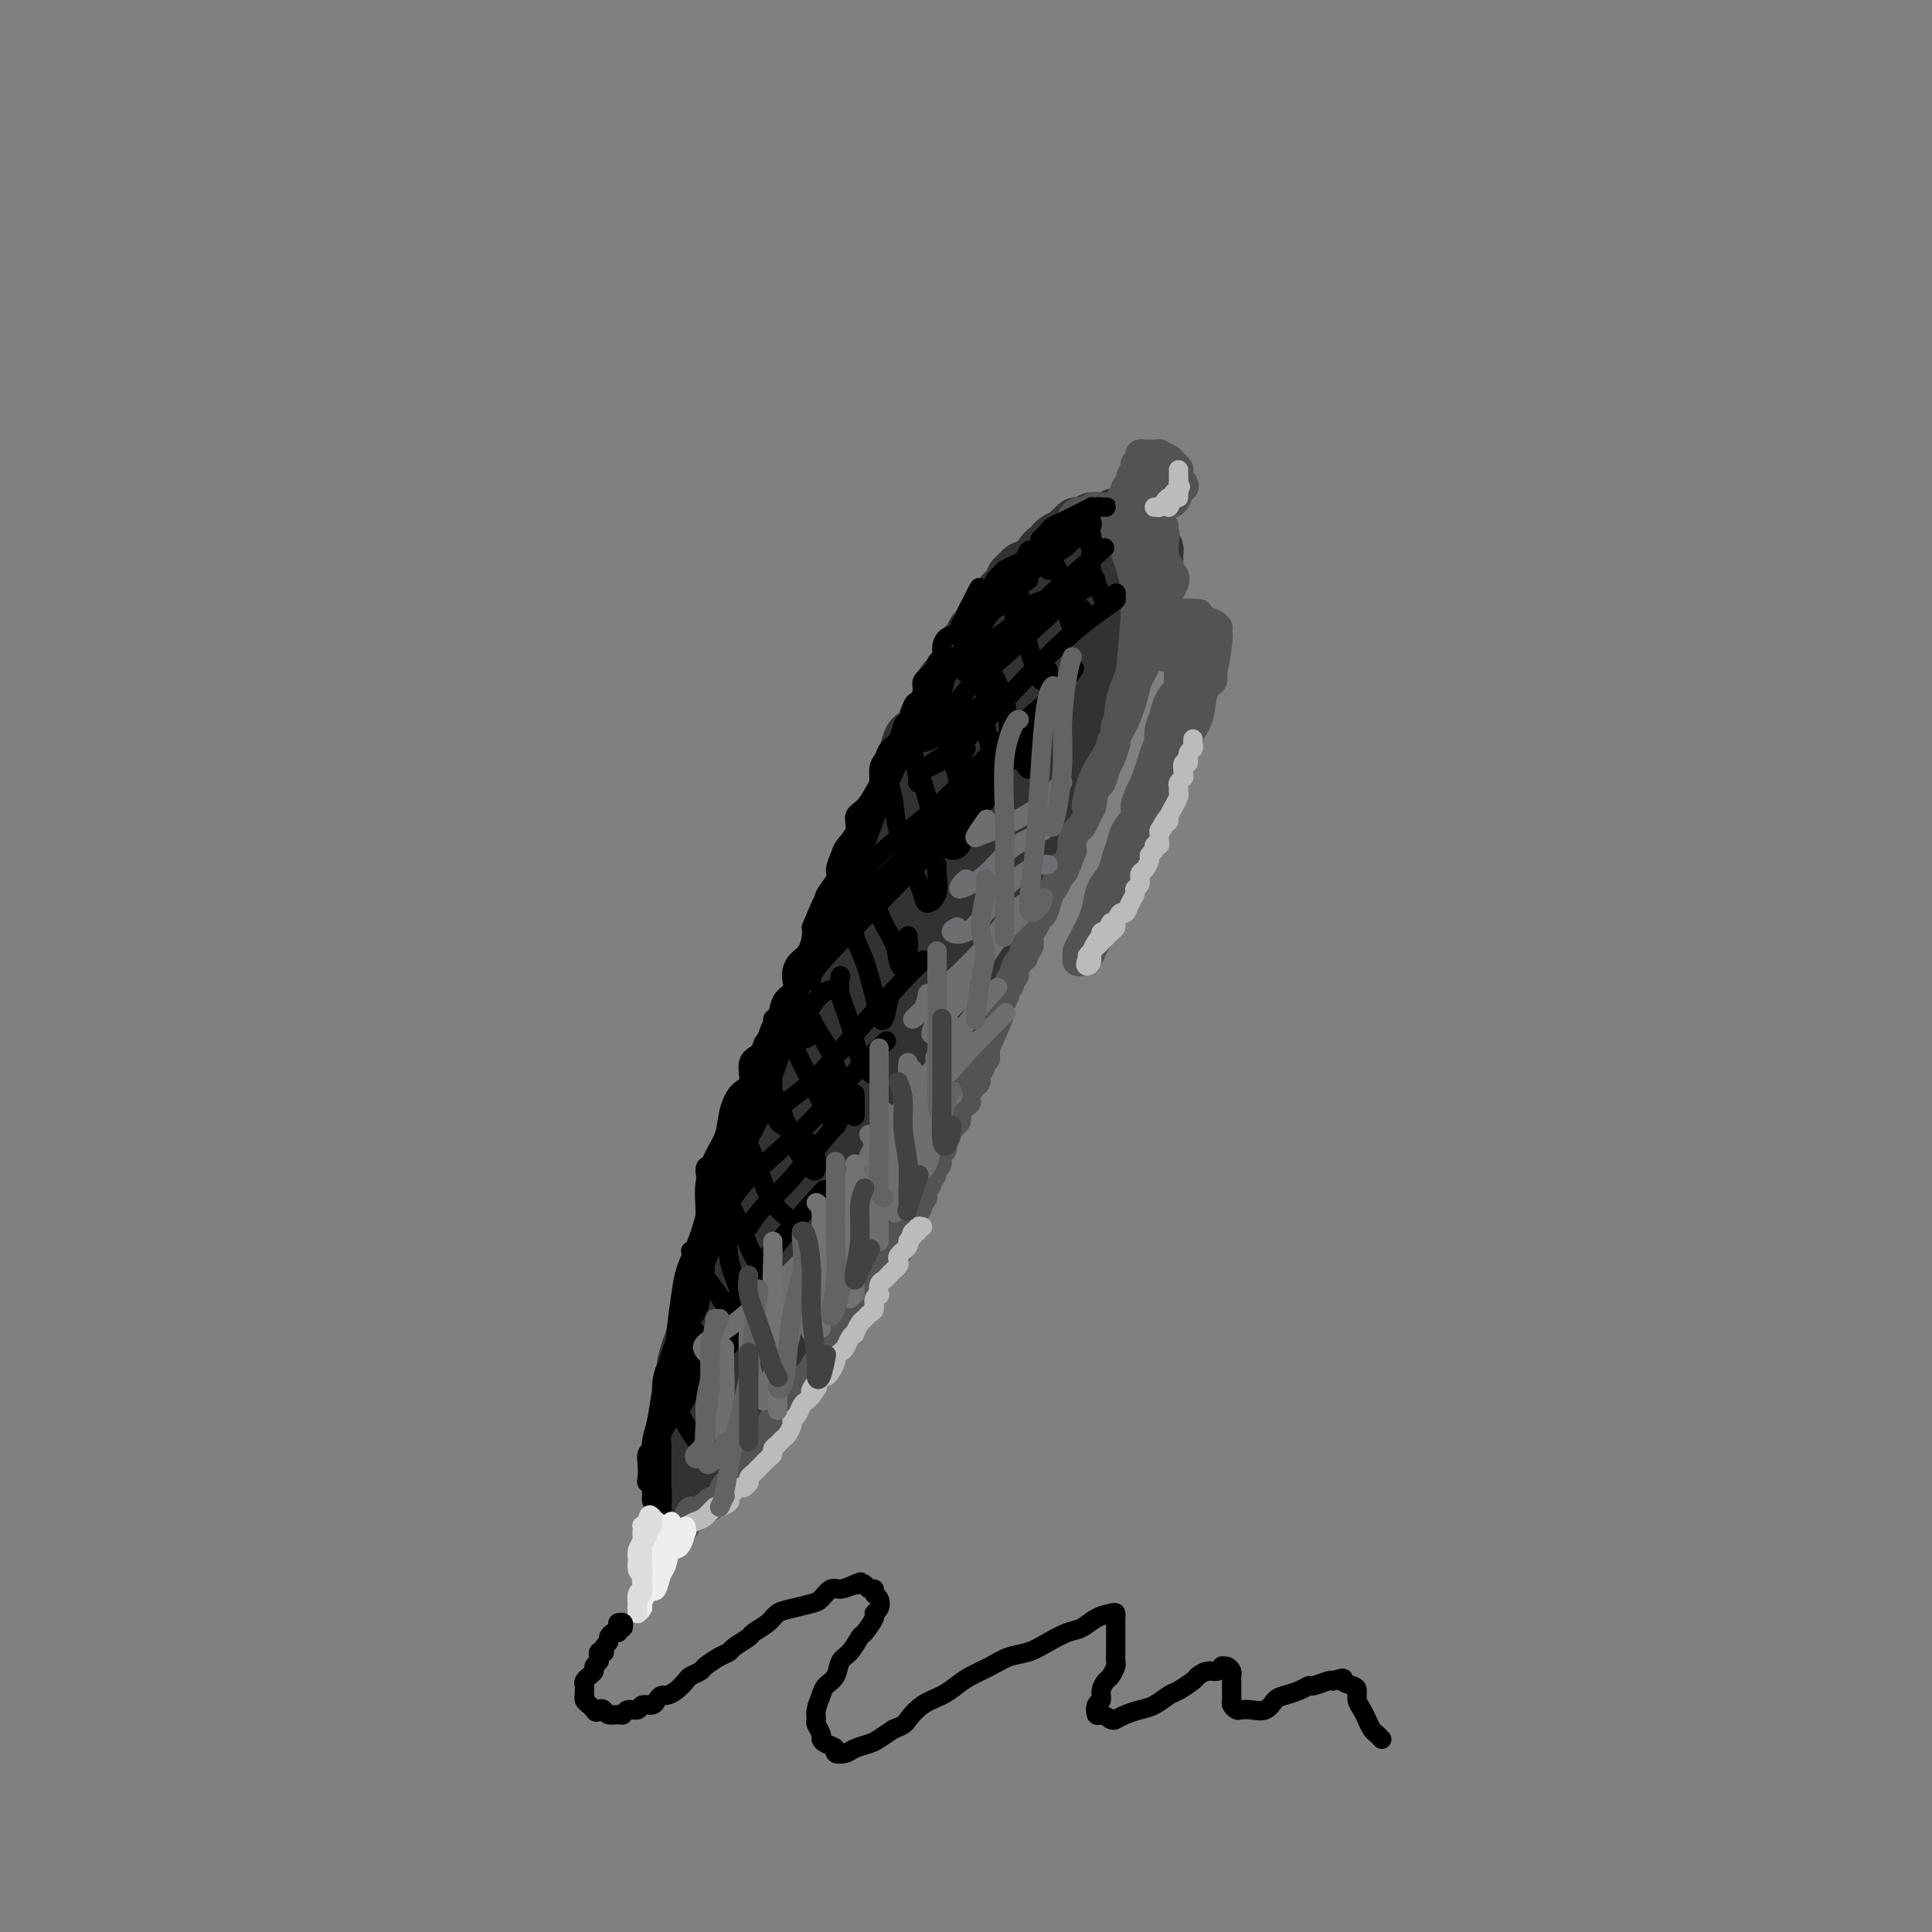 <svg viewBox='0 0 400 400' version='1.1' xmlns='http://www.w3.org/2000/svg' xmlns:xlink='http://www.w3.org/1999/xlink'><rect x="0" y="0" width="400" height="400" fill="#808080" stroke="none"/><g fill='none' stroke='rgb(50,50,50)' stroke-width='12' stroke-linecap='round' stroke-linejoin='round'><path d='M213,131c-0.095,-0.000 -0.190,-0.000 0,0c0.190,0.000 0.664,0.001 1,0c0.336,-0.001 0.532,-0.004 1,0c0.468,0.004 1.206,0.015 1,0c-0.206,-0.015 -1.356,-0.057 -2,0c-0.644,0.057 -0.784,0.212 -1,0c-0.216,-0.212 -0.510,-0.790 -1,-1c-0.490,-0.210 -1.178,-0.053 -2,0c-0.822,0.053 -1.778,0.000 -2,0c-0.222,-0.000 0.290,0.052 0,0c-0.290,-0.052 -1.383,-0.207 -2,0c-0.617,0.207 -0.757,0.777 -1,1c-0.243,0.223 -0.590,0.100 -1,0c-0.410,-0.100 -0.884,-0.177 -1,0c-0.116,0.177 0.128,0.610 0,1c-0.128,0.390 -0.626,0.738 -1,1c-0.374,0.262 -0.625,0.436 -1,1c-0.375,0.564 -0.874,1.516 -1,2c-0.126,0.484 0.121,0.501 0,1c-0.121,0.499 -0.611,1.481 -1,2c-0.389,0.519 -0.678,0.576 -1,1c-0.322,0.424 -0.677,1.216 -1,2c-0.323,0.784 -0.612,1.561 -1,2c-0.388,0.439 -0.874,0.541 -1,1c-0.126,0.459 0.107,1.274 0,2c-0.107,0.726 -0.553,1.363 -1,2'/><path d='M194,149c-1.575,2.693 -1.013,0.426 -1,0c0.013,-0.426 -0.522,0.988 -1,2c-0.478,1.012 -0.900,1.622 -1,2c-0.100,0.378 0.123,0.525 0,1c-0.123,0.475 -0.593,1.278 -1,2c-0.407,0.722 -0.753,1.362 -1,2c-0.247,0.638 -0.395,1.273 -1,2c-0.605,0.727 -1.667,1.546 -2,2c-0.333,0.454 0.065,0.543 0,1c-0.065,0.457 -0.591,1.282 -1,2c-0.409,0.718 -0.701,1.328 -1,2c-0.299,0.672 -0.604,1.404 -1,2c-0.396,0.596 -0.883,1.055 -1,2c-0.117,0.945 0.138,2.377 0,3c-0.138,0.623 -0.667,0.438 -1,1c-0.333,0.562 -0.469,1.870 -1,3c-0.531,1.130 -1.456,2.083 -2,3c-0.544,0.917 -0.705,1.797 -1,3c-0.295,1.203 -0.722,2.730 -1,4c-0.278,1.270 -0.407,2.284 -1,3c-0.593,0.716 -1.650,1.136 -2,2c-0.350,0.864 0.008,2.174 0,3c-0.008,0.826 -0.383,1.170 -1,2c-0.617,0.830 -1.475,2.148 -2,3c-0.525,0.852 -0.718,1.239 -1,2c-0.282,0.761 -0.654,1.894 -1,3c-0.346,1.106 -0.667,2.183 -1,3c-0.333,0.817 -0.677,1.374 -1,2c-0.323,0.626 -0.625,1.322 -1,2c-0.375,0.678 -0.821,1.336 -1,2c-0.179,0.664 -0.089,1.332 0,2'/><path d='M164,217c-4.818,10.816 -1.865,3.856 -1,2c0.865,-1.856 -0.360,1.394 -1,3c-0.640,1.606 -0.696,1.570 -1,2c-0.304,0.430 -0.855,1.328 -1,2c-0.145,0.672 0.116,1.119 0,2c-0.116,0.881 -0.609,2.194 -1,3c-0.391,0.806 -0.678,1.103 -1,2c-0.322,0.897 -0.678,2.394 -1,3c-0.322,0.606 -0.611,0.321 -1,1c-0.389,0.679 -0.877,2.322 -1,3c-0.123,0.678 0.121,0.393 0,1c-0.121,0.607 -0.606,2.107 -1,3c-0.394,0.893 -0.698,1.179 -1,2c-0.302,0.821 -0.602,2.179 -1,3c-0.398,0.821 -0.894,1.107 -1,2c-0.106,0.893 0.179,2.393 0,3c-0.179,0.607 -0.823,0.320 -1,1c-0.177,0.680 0.111,2.328 0,3c-0.111,0.672 -0.622,0.369 -1,1c-0.378,0.631 -0.623,2.197 -1,3c-0.377,0.803 -0.886,0.844 -1,1c-0.114,0.156 0.167,0.426 0,1c-0.167,0.574 -0.780,1.453 -1,2c-0.220,0.547 -0.045,0.761 0,1c0.045,0.239 -0.040,0.501 0,1c0.040,0.499 0.203,1.233 0,2c-0.203,0.767 -0.773,1.567 -1,2c-0.227,0.433 -0.112,0.497 0,1c0.112,0.503 0.223,1.443 0,2c-0.223,0.557 -0.778,0.731 -1,1c-0.222,0.269 -0.111,0.635 0,1'/><path d='M144,277c-3.316,9.683 -1.607,3.890 -1,2c0.607,-1.890 0.110,0.122 0,1c-0.110,0.878 0.167,0.621 0,1c-0.167,0.379 -0.777,1.396 -1,2c-0.223,0.604 -0.060,0.797 0,1c0.060,0.203 0.017,0.417 0,1c-0.017,0.583 -0.008,1.536 0,2c0.008,0.464 0.016,0.439 0,1c-0.016,0.561 -0.057,1.709 0,2c0.057,0.291 0.212,-0.274 0,0c-0.212,0.274 -0.793,1.387 -1,2c-0.207,0.613 -0.041,0.728 0,1c0.041,0.272 -0.041,0.703 0,1c0.041,0.297 0.207,0.461 0,1c-0.207,0.539 -0.786,1.454 -1,2c-0.214,0.546 -0.061,0.723 0,1c0.061,0.277 0.030,0.652 0,1c-0.030,0.348 -0.061,0.667 0,1c0.061,0.333 0.212,0.681 0,1c-0.212,0.319 -0.789,0.610 -1,1c-0.211,0.390 -0.057,0.878 0,1c0.057,0.122 0.015,-0.121 0,0c-0.015,0.121 -0.004,0.606 0,1c0.004,0.394 0.001,0.697 0,1c-0.001,0.303 -0.001,0.607 0,1c0.001,0.393 0.004,0.875 0,1c-0.004,0.125 -0.015,-0.107 0,0c0.015,0.107 0.056,0.555 0,1c-0.056,0.445 -0.207,0.889 0,1c0.207,0.111 0.774,-0.111 1,0c0.226,0.111 0.113,0.556 0,1'/><path d='M140,310c-0.375,5.045 0.688,1.157 1,0c0.312,-1.157 -0.127,0.418 0,1c0.127,0.582 0.822,0.171 1,0c0.178,-0.171 -0.160,-0.101 0,0c0.160,0.101 0.817,0.235 1,0c0.183,-0.235 -0.110,-0.838 0,-1c0.110,-0.162 0.621,0.116 1,0c0.379,-0.116 0.626,-0.626 1,-1c0.374,-0.374 0.874,-0.611 1,-1c0.126,-0.389 -0.121,-0.929 0,-1c0.121,-0.071 0.611,0.328 1,0c0.389,-0.328 0.678,-1.382 1,-2c0.322,-0.618 0.677,-0.801 1,-1c0.323,-0.199 0.615,-0.416 1,-1c0.385,-0.584 0.864,-1.535 1,-2c0.136,-0.465 -0.069,-0.444 0,-1c0.069,-0.556 0.413,-1.688 1,-2c0.587,-0.312 1.418,0.198 2,0c0.582,-0.198 0.915,-1.103 1,-2c0.085,-0.897 -0.078,-1.785 0,-2c0.078,-0.215 0.398,0.241 1,0c0.602,-0.241 1.485,-1.181 2,-2c0.515,-0.819 0.663,-1.516 1,-2c0.337,-0.484 0.864,-0.755 1,-1c0.136,-0.245 -0.117,-0.465 0,-1c0.117,-0.535 0.605,-1.386 1,-2c0.395,-0.614 0.697,-0.990 1,-1c0.303,-0.010 0.607,0.348 1,0c0.393,-0.348 0.875,-1.401 1,-2c0.125,-0.599 -0.107,-0.742 0,-1c0.107,-0.258 0.554,-0.629 1,-1'/><path d='M165,281c2.963,-4.217 1.371,-1.759 1,-1c-0.371,0.759 0.478,-0.182 1,-1c0.522,-0.818 0.717,-1.514 1,-2c0.283,-0.486 0.653,-0.763 1,-1c0.347,-0.237 0.671,-0.434 1,-1c0.329,-0.566 0.664,-1.503 1,-2c0.336,-0.497 0.672,-0.556 1,-1c0.328,-0.444 0.647,-1.275 1,-2c0.353,-0.725 0.738,-1.345 1,-2c0.262,-0.655 0.399,-1.346 1,-2c0.601,-0.654 1.667,-1.270 2,-2c0.333,-0.730 -0.066,-1.575 0,-2c0.066,-0.425 0.596,-0.432 1,-1c0.404,-0.568 0.682,-1.699 1,-2c0.318,-0.301 0.677,0.228 1,0c0.323,-0.228 0.612,-1.212 1,-2c0.388,-0.788 0.877,-1.380 1,-2c0.123,-0.620 -0.121,-1.269 0,-2c0.121,-0.731 0.606,-1.543 1,-2c0.394,-0.457 0.697,-0.559 1,-1c0.303,-0.441 0.606,-1.220 1,-2c0.394,-0.780 0.879,-1.559 1,-2c0.121,-0.441 -0.123,-0.542 0,-1c0.123,-0.458 0.611,-1.272 1,-2c0.389,-0.728 0.678,-1.369 1,-2c0.322,-0.631 0.678,-1.254 1,-2c0.322,-0.746 0.611,-1.617 1,-2c0.389,-0.383 0.877,-0.278 1,-1c0.123,-0.722 -0.121,-2.271 0,-3c0.121,-0.729 0.606,-0.637 1,-1c0.394,-0.363 0.697,-1.182 1,-2'/><path d='M193,230c2.191,-4.762 1.168,-2.168 1,-2c-0.168,0.168 0.519,-2.091 1,-3c0.481,-0.909 0.755,-0.469 1,-1c0.245,-0.531 0.461,-2.034 1,-3c0.539,-0.966 1.401,-1.395 2,-2c0.599,-0.605 0.934,-1.388 1,-2c0.066,-0.612 -0.136,-1.055 0,-2c0.136,-0.945 0.609,-2.393 1,-3c0.391,-0.607 0.700,-0.374 1,-1c0.300,-0.626 0.591,-2.111 1,-3c0.409,-0.889 0.936,-1.182 1,-2c0.064,-0.818 -0.334,-2.162 0,-3c0.334,-0.838 1.399,-1.169 2,-2c0.601,-0.831 0.738,-2.161 1,-3c0.262,-0.839 0.648,-1.188 1,-2c0.352,-0.812 0.671,-2.088 1,-3c0.329,-0.912 0.669,-1.459 1,-2c0.331,-0.541 0.651,-1.074 1,-2c0.349,-0.926 0.725,-2.244 1,-3c0.275,-0.756 0.450,-0.951 1,-2c0.550,-1.049 1.475,-2.952 2,-4c0.525,-1.048 0.651,-1.240 1,-2c0.349,-0.760 0.919,-2.089 1,-3c0.081,-0.911 -0.329,-1.403 0,-2c0.329,-0.597 1.398,-1.300 2,-2c0.602,-0.700 0.739,-1.399 1,-2c0.261,-0.601 0.647,-1.106 1,-2c0.353,-0.894 0.672,-2.178 1,-3c0.328,-0.822 0.665,-1.183 1,-2c0.335,-0.817 0.667,-2.091 1,-3c0.333,-0.909 0.666,-1.455 1,-2'/><path d='M225,157c4.887,-11.937 1.103,-5.278 0,-3c-1.103,2.278 0.475,0.177 1,-1c0.525,-1.177 -0.004,-1.428 0,-2c0.004,-0.572 0.541,-1.463 1,-2c0.459,-0.537 0.841,-0.720 1,-1c0.159,-0.280 0.094,-0.656 0,-1c-0.094,-0.344 -0.218,-0.655 0,-1c0.218,-0.345 0.776,-0.723 1,-1c0.224,-0.277 0.113,-0.452 0,-1c-0.113,-0.548 -0.226,-1.470 0,-2c0.226,-0.530 0.793,-0.667 1,-1c0.207,-0.333 0.055,-0.863 0,-1c-0.055,-0.137 -0.014,0.117 0,0c0.014,-0.117 -0.000,-0.605 0,-1c0.000,-0.395 0.015,-0.697 0,-1c-0.015,-0.303 -0.060,-0.607 0,-1c0.060,-0.393 0.223,-0.875 0,-1c-0.223,-0.125 -0.834,0.107 -1,0c-0.166,-0.107 0.114,-0.555 0,-1c-0.114,-0.445 -0.621,-0.889 -1,-1c-0.379,-0.111 -0.630,0.110 -1,0c-0.370,-0.110 -0.859,-0.551 -1,-1c-0.141,-0.449 0.065,-0.905 0,-1c-0.065,-0.095 -0.401,0.170 -1,0c-0.599,-0.170 -1.461,-0.777 -2,-1c-0.539,-0.223 -0.757,-0.064 -1,0c-0.243,0.064 -0.513,0.031 -1,0c-0.487,-0.031 -1.192,-0.060 -2,0c-0.808,0.060 -1.717,0.208 -2,0c-0.283,-0.208 0.062,-0.774 0,-1c-0.062,-0.226 -0.531,-0.113 -1,0'/><path d='M216,130c-2.556,-0.911 -1.945,-0.189 -2,0c-0.055,0.189 -0.774,-0.153 -1,0c-0.226,0.153 0.042,0.803 0,1c-0.042,0.197 -0.393,-0.060 -1,0c-0.607,0.060 -1.471,0.437 -2,1c-0.529,0.563 -0.723,1.313 -1,2c-0.277,0.687 -0.636,1.310 -1,2c-0.364,0.690 -0.731,1.449 -1,2c-0.269,0.551 -0.438,0.896 -1,2c-0.562,1.104 -1.515,2.966 -2,4c-0.485,1.034 -0.500,1.240 -1,2c-0.500,0.760 -1.483,2.075 -2,3c-0.517,0.925 -0.568,1.459 -1,2c-0.432,0.541 -1.247,1.089 -2,2c-0.753,0.911 -1.445,2.186 -2,3c-0.555,0.814 -0.974,1.167 -1,2c-0.026,0.833 0.341,2.146 0,3c-0.341,0.854 -1.390,1.248 -2,2c-0.610,0.752 -0.779,1.864 -1,3c-0.221,1.136 -0.492,2.298 -1,3c-0.508,0.702 -1.253,0.943 -2,2c-0.747,1.057 -1.495,2.929 -2,4c-0.505,1.071 -0.768,1.340 -1,2c-0.232,0.660 -0.434,1.712 -1,3c-0.566,1.288 -1.498,2.812 -2,4c-0.502,1.188 -0.575,2.042 -1,3c-0.425,0.958 -1.202,2.022 -2,3c-0.798,0.978 -1.616,1.870 -2,3c-0.384,1.130 -0.334,2.496 -1,4c-0.666,1.504 -2.047,3.144 -3,5c-0.953,1.856 -1.476,3.928 -2,6'/><path d='M172,208c-4.314,9.350 -3.099,6.725 -3,7c0.099,0.275 -0.918,3.451 -2,6c-1.082,2.549 -2.230,4.470 -3,7c-0.770,2.530 -1.161,5.670 -2,8c-0.839,2.330 -2.126,3.849 -3,6c-0.874,2.151 -1.334,4.935 -2,7c-0.666,2.065 -1.537,3.410 -2,5c-0.463,1.590 -0.520,3.425 -1,5c-0.480,1.575 -1.385,2.891 -2,4c-0.615,1.109 -0.939,2.011 -1,3c-0.061,0.989 0.142,2.066 0,3c-0.142,0.934 -0.631,1.727 -1,3c-0.369,1.273 -0.620,3.028 -1,4c-0.380,0.972 -0.890,1.163 -1,2c-0.110,0.837 0.181,2.321 0,3c-0.181,0.679 -0.833,0.553 -1,1c-0.167,0.447 0.152,1.469 0,2c-0.152,0.531 -0.773,0.573 -1,1c-0.227,0.427 -0.058,1.239 0,2c0.058,0.761 0.004,1.472 0,2c-0.004,0.528 0.040,0.873 0,1c-0.040,0.127 -0.166,0.036 0,0c0.166,-0.036 0.623,-0.016 1,0c0.377,0.016 0.674,0.027 1,0c0.326,-0.027 0.682,-0.092 1,0c0.318,0.092 0.599,0.339 1,0c0.401,-0.339 0.922,-1.266 1,-2c0.078,-0.734 -0.287,-1.274 0,-2c0.287,-0.726 1.225,-1.636 2,-3c0.775,-1.364 1.388,-3.182 2,-5'/><path d='M155,278c1.142,-2.426 1.997,-3.493 3,-5c1.003,-1.507 2.156,-3.456 3,-5c0.844,-1.544 1.381,-2.683 2,-4c0.619,-1.317 1.322,-2.812 2,-4c0.678,-1.188 1.332,-2.067 2,-3c0.668,-0.933 1.349,-1.918 2,-3c0.651,-1.082 1.273,-2.260 2,-3c0.727,-0.740 1.559,-1.044 2,-2c0.441,-0.956 0.489,-2.566 1,-4c0.511,-1.434 1.484,-2.693 2,-4c0.516,-1.307 0.575,-2.663 1,-4c0.425,-1.337 1.215,-2.657 2,-4c0.785,-1.343 1.565,-2.711 2,-4c0.435,-1.289 0.524,-2.499 1,-4c0.476,-1.501 1.339,-3.293 2,-5c0.661,-1.707 1.121,-3.330 2,-5c0.879,-1.670 2.179,-3.386 3,-5c0.821,-1.614 1.163,-3.125 2,-5c0.837,-1.875 2.167,-4.115 3,-6c0.833,-1.885 1.167,-3.417 2,-5c0.833,-1.583 2.163,-3.219 3,-5c0.837,-1.781 1.179,-3.707 2,-6c0.821,-2.293 2.121,-4.952 3,-7c0.879,-2.048 1.337,-3.485 2,-5c0.663,-1.515 1.532,-3.108 2,-5c0.468,-1.892 0.534,-4.082 1,-6c0.466,-1.918 1.332,-3.564 2,-5c0.668,-1.436 1.138,-2.663 2,-4c0.862,-1.337 2.117,-2.783 3,-4c0.883,-1.217 1.395,-2.205 2,-3c0.605,-0.795 1.302,-1.398 2,-2'/><path d='M220,142c0.892,-1.388 -1.379,1.643 -3,5c-1.621,3.357 -2.592,7.041 -4,11c-1.408,3.959 -3.253,8.194 -6,14c-2.747,5.806 -6.397,13.182 -10,21c-3.603,7.818 -7.159,16.077 -10,22c-2.841,5.923 -4.967,9.511 -7,13c-2.033,3.489 -3.973,6.878 -6,10c-2.027,3.122 -4.140,5.977 -6,8c-1.860,2.023 -3.467,3.215 -4,4c-0.533,0.785 0.009,1.164 0,0c-0.009,-1.164 -0.567,-3.872 0,-7c0.567,-3.128 2.261,-6.676 4,-11c1.739,-4.324 3.524,-9.423 6,-15c2.476,-5.577 5.645,-11.633 8,-18c2.355,-6.367 3.897,-13.044 6,-18c2.103,-4.956 4.766,-8.189 7,-12c2.234,-3.811 4.040,-8.199 6,-11c1.960,-2.801 4.075,-4.016 6,-6c1.925,-1.984 3.662,-4.737 5,-6c1.338,-1.263 2.278,-1.037 3,-1c0.722,0.037 1.225,-0.114 1,1c-0.225,1.114 -1.178,3.493 -2,7c-0.822,3.507 -1.512,8.140 -3,13c-1.488,4.860 -3.774,9.946 -6,16c-2.226,6.054 -4.392,13.078 -7,19c-2.608,5.922 -5.657,10.744 -8,14c-2.343,3.256 -3.978,4.945 -5,6c-1.022,1.055 -1.429,1.476 -2,1c-0.571,-0.476 -1.306,-1.850 -1,-4c0.306,-2.150 1.653,-5.075 3,-8'/><path d='M185,210c1.071,-3.457 2.247,-8.100 4,-14c1.753,-5.900 4.081,-13.058 7,-20c2.919,-6.942 6.427,-13.670 9,-19c2.573,-5.330 4.209,-9.263 6,-12c1.791,-2.737 3.735,-4.278 5,-6c1.265,-1.722 1.852,-3.625 2,-3c0.148,0.625 -0.141,3.779 -1,7c-0.859,3.221 -2.287,6.509 -4,10c-1.713,3.491 -3.710,7.185 -6,12c-2.290,4.815 -4.871,10.751 -7,15c-2.129,4.249 -3.805,6.812 -5,8c-1.195,1.188 -1.910,1.001 -2,0c-0.090,-1.001 0.444,-2.816 1,-5c0.556,-2.184 1.134,-4.738 2,-8c0.866,-3.262 2.022,-7.231 4,-12c1.978,-4.769 4.779,-10.337 7,-15c2.221,-4.663 3.861,-8.422 5,-11c1.139,-2.578 1.775,-3.976 2,-4c0.225,-0.024 0.038,1.325 0,3c-0.038,1.675 0.073,3.674 -1,7c-1.073,3.326 -3.332,7.978 -5,13c-1.668,5.022 -2.747,10.416 -5,17c-2.253,6.584 -5.681,14.360 -8,20c-2.319,5.640 -3.529,9.145 -5,12c-1.471,2.855 -3.205,5.059 -4,6c-0.795,0.941 -0.652,0.620 0,-1c0.652,-1.620 1.814,-4.537 3,-8c1.186,-3.463 2.396,-7.471 4,-12c1.604,-4.529 3.601,-9.580 6,-15c2.399,-5.420 5.199,-11.210 8,-17'/><path d='M207,158c4.462,-10.239 5.118,-9.336 6,-10c0.882,-0.664 1.990,-2.895 2,-3c0.010,-0.105 -1.077,1.918 -2,4c-0.923,2.082 -1.683,4.225 -3,7c-1.317,2.775 -3.190,6.182 -5,10c-1.810,3.818 -3.556,8.048 -6,13c-2.444,4.952 -5.587,10.625 -8,14c-2.413,3.375 -4.098,4.452 -5,5c-0.902,0.548 -1.023,0.566 -1,0c0.023,-0.566 0.188,-1.716 0,-3c-0.188,-1.284 -0.731,-2.703 -1,-4c-0.269,-1.297 -0.265,-2.473 0,-4c0.265,-1.527 0.789,-3.406 1,-5c0.211,-1.594 0.108,-2.904 0,-4c-0.108,-1.096 -0.222,-1.977 0,-3c0.222,-1.023 0.781,-2.189 1,-3c0.219,-0.811 0.096,-1.268 0,-2c-0.096,-0.732 -0.167,-1.738 0,-3c0.167,-1.262 0.573,-2.780 1,-4c0.427,-1.220 0.874,-2.142 1,-3c0.126,-0.858 -0.070,-1.654 0,-3c0.070,-1.346 0.404,-3.243 1,-4c0.596,-0.757 1.452,-0.373 2,-1c0.548,-0.627 0.787,-2.265 1,-3c0.213,-0.735 0.399,-0.568 1,-1c0.601,-0.432 1.617,-1.464 2,-2c0.383,-0.536 0.134,-0.577 0,-1c-0.134,-0.423 -0.151,-1.229 0,-2c0.151,-0.771 0.472,-1.506 1,-2c0.528,-0.494 1.264,-0.747 2,-1'/><path d='M198,140c1.709,-2.992 0.983,-1.972 1,-2c0.017,-0.028 0.778,-1.106 1,-2c0.222,-0.894 -0.095,-1.605 0,-2c0.095,-0.395 0.603,-0.473 1,-1c0.397,-0.527 0.684,-1.504 1,-2c0.316,-0.496 0.662,-0.513 1,-1c0.338,-0.487 0.669,-1.445 1,-2c0.331,-0.555 0.661,-0.707 1,-1c0.339,-0.293 0.687,-0.726 1,-1c0.313,-0.274 0.591,-0.388 1,-1c0.409,-0.612 0.950,-1.722 1,-2c0.050,-0.278 -0.390,0.275 0,0c0.390,-0.275 1.610,-1.379 2,-2c0.390,-0.621 -0.051,-0.758 0,-1c0.051,-0.242 0.595,-0.590 1,-1c0.405,-0.410 0.672,-0.883 1,-1c0.328,-0.117 0.718,0.122 1,0c0.282,-0.122 0.456,-0.606 1,-1c0.544,-0.394 1.459,-0.698 2,-1c0.541,-0.302 0.708,-0.602 1,-1c0.292,-0.398 0.708,-0.895 1,-1c0.292,-0.105 0.458,0.182 1,0c0.542,-0.182 1.460,-0.832 2,-1c0.540,-0.168 0.703,0.147 1,0c0.297,-0.147 0.727,-0.757 1,-1c0.273,-0.243 0.387,-0.118 1,0c0.613,0.118 1.725,0.228 2,0c0.275,-0.228 -0.287,-0.793 0,-1c0.287,-0.207 1.423,-0.056 2,0c0.577,0.056 0.593,0.016 1,0c0.407,-0.016 1.203,-0.008 2,0'/><path d='M231,111c2.886,-1.065 0.600,-0.229 0,0c-0.600,0.229 0.484,-0.150 1,0c0.516,0.150 0.464,0.828 1,1c0.536,0.172 1.660,-0.162 2,0c0.340,0.162 -0.105,0.821 0,1c0.105,0.179 0.760,-0.122 1,0c0.240,0.122 0.064,0.665 0,1c-0.064,0.335 -0.017,0.460 0,1c0.017,0.540 0.004,1.495 0,2c-0.004,0.505 -0.000,0.559 0,1c0.000,0.441 -0.004,1.268 0,2c0.004,0.732 0.016,1.369 0,2c-0.016,0.631 -0.060,1.256 0,2c0.060,0.744 0.224,1.606 0,2c-0.224,0.394 -0.838,0.321 -1,1c-0.162,0.679 0.126,2.110 0,3c-0.126,0.890 -0.666,1.240 -1,2c-0.334,0.760 -0.460,1.932 -1,3c-0.540,1.068 -1.493,2.034 -2,3c-0.507,0.966 -0.570,1.932 -1,3c-0.430,1.068 -1.229,2.236 -2,3c-0.771,0.764 -1.514,1.122 -2,2c-0.486,0.878 -0.716,2.276 -1,3c-0.284,0.724 -0.623,0.775 -1,1c-0.377,0.225 -0.792,0.624 -1,1c-0.208,0.376 -0.211,0.729 0,1c0.211,0.271 0.634,0.459 1,0c0.366,-0.459 0.675,-1.566 1,-2c0.325,-0.434 0.664,-0.194 1,-1c0.336,-0.806 0.667,-2.659 1,-4c0.333,-1.341 0.666,-2.171 1,-3'/><path d='M228,142c1.166,-2.213 1.580,-3.247 2,-5c0.420,-1.753 0.845,-4.227 1,-6c0.155,-1.773 0.041,-2.846 0,-4c-0.041,-1.154 -0.010,-2.390 0,-3c0.010,-0.610 -0.000,-0.593 0,-1c0.000,-0.407 0.012,-1.237 0,-2c-0.012,-0.763 -0.048,-1.458 0,-2c0.048,-0.542 0.181,-0.930 0,-1c-0.181,-0.070 -0.676,0.176 -1,0c-0.324,-0.176 -0.476,-0.776 -1,-1c-0.524,-0.224 -1.420,-0.073 -2,0c-0.580,0.073 -0.844,0.067 -1,0c-0.156,-0.067 -0.206,-0.195 -1,0c-0.794,0.195 -2.333,0.712 -3,1c-0.667,0.288 -0.461,0.348 -1,1c-0.539,0.652 -1.821,1.896 -3,3c-1.179,1.104 -2.253,2.068 -3,3c-0.747,0.932 -1.166,1.833 -2,3c-0.834,1.167 -2.084,2.599 -3,4c-0.916,1.401 -1.499,2.769 -2,4c-0.501,1.231 -0.920,2.324 -1,3c-0.080,0.676 0.177,0.936 0,1c-0.177,0.064 -0.789,-0.069 -1,0c-0.211,0.069 -0.020,0.339 0,0c0.020,-0.339 -0.132,-1.287 0,-2c0.132,-0.713 0.549,-1.191 1,-2c0.451,-0.809 0.935,-1.949 1,-3c0.065,-1.051 -0.290,-2.014 0,-3c0.290,-0.986 1.226,-1.996 2,-3c0.774,-1.004 1.387,-2.002 2,-3'/><path d='M212,124c0.967,-2.455 0.886,-1.091 1,-1c0.114,0.091 0.425,-1.089 1,-2c0.575,-0.911 1.414,-1.552 2,-2c0.586,-0.448 0.920,-0.703 1,-1c0.080,-0.297 -0.095,-0.634 0,-1c0.095,-0.366 0.461,-0.759 1,-1c0.539,-0.241 1.253,-0.330 1,0c-0.253,0.330 -1.472,1.079 -2,2c-0.528,0.921 -0.366,2.015 -1,3c-0.634,0.985 -2.065,1.862 -3,3c-0.935,1.138 -1.375,2.536 -2,4c-0.625,1.464 -1.435,2.993 -2,4c-0.565,1.007 -0.883,1.493 -1,2c-0.117,0.507 -0.032,1.034 0,1c0.032,-0.034 0.011,-0.628 0,-1c-0.011,-0.372 -0.014,-0.522 0,-1c0.014,-0.478 0.044,-1.283 0,-2c-0.044,-0.717 -0.161,-1.346 0,-2c0.161,-0.654 0.602,-1.335 1,-2c0.398,-0.665 0.754,-1.315 1,-2c0.246,-0.685 0.380,-1.406 1,-2c0.620,-0.594 1.724,-1.062 2,-2c0.276,-0.938 -0.277,-2.345 0,-3c0.277,-0.655 1.383,-0.557 2,-1c0.617,-0.443 0.746,-1.428 1,-2c0.254,-0.572 0.631,-0.731 1,-1c0.369,-0.269 0.728,-0.650 1,-1c0.272,-0.350 0.458,-0.671 1,-1c0.542,-0.329 1.441,-0.665 2,-1c0.559,-0.335 0.780,-0.667 1,-1'/><path d='M222,110c1.592,-1.460 1.073,-1.109 1,-1c-0.073,0.109 0.299,-0.022 1,0c0.701,0.022 1.731,0.198 2,0c0.269,-0.198 -0.223,-0.771 0,-1c0.223,-0.229 1.160,-0.115 2,0c0.840,0.115 1.583,0.230 2,0c0.417,-0.230 0.508,-0.804 1,-1c0.492,-0.196 1.385,-0.015 2,0c0.615,0.015 0.952,-0.138 1,0c0.048,0.138 -0.194,0.566 0,1c0.194,0.434 0.825,0.875 1,1c0.175,0.125 -0.107,-0.067 0,0c0.107,0.067 0.603,0.394 1,1c0.397,0.606 0.695,1.490 1,2c0.305,0.510 0.618,0.647 1,1c0.382,0.353 0.835,0.921 1,1c0.165,0.079 0.044,-0.331 0,0c-0.044,0.331 -0.011,1.402 0,2c0.011,0.598 -0.000,0.724 0,1c0.000,0.276 0.011,0.703 0,1c-0.011,0.297 -0.044,0.463 0,1c0.044,0.537 0.166,1.443 0,2c-0.166,0.557 -0.621,0.764 -1,1c-0.379,0.236 -0.682,0.501 -1,1c-0.318,0.499 -0.650,1.232 -1,2c-0.350,0.768 -0.719,1.571 -1,2c-0.281,0.429 -0.473,0.485 -1,1c-0.527,0.515 -1.389,1.489 -2,2c-0.611,0.511 -0.972,0.561 -1,1c-0.028,0.439 0.278,1.268 0,2c-0.278,0.732 -1.139,1.366 -2,2'/><path d='M229,135c-1.756,2.410 -1.147,1.436 -1,1c0.147,-0.436 -0.167,-0.335 0,-1c0.167,-0.665 0.815,-2.098 1,-3c0.185,-0.902 -0.094,-1.273 0,-2c0.094,-0.727 0.561,-1.809 1,-3c0.439,-1.191 0.851,-2.491 1,-4c0.149,-1.509 0.037,-3.228 0,-4c-0.037,-0.772 0.002,-0.597 0,-1c-0.002,-0.403 -0.045,-1.385 0,-2c0.045,-0.615 0.178,-0.863 0,-1c-0.178,-0.137 -0.668,-0.161 -1,0c-0.332,0.161 -0.508,0.508 -1,1c-0.492,0.492 -1.300,1.128 -2,2c-0.700,0.872 -1.290,1.978 -2,3c-0.710,1.022 -1.539,1.958 -2,3c-0.461,1.042 -0.555,2.188 -1,3c-0.445,0.812 -1.243,1.290 -2,2c-0.757,0.710 -1.474,1.654 -2,2c-0.526,0.346 -0.860,0.095 -1,0c-0.140,-0.095 -0.084,-0.034 0,0c0.084,0.034 0.196,0.039 0,0c-0.196,-0.039 -0.700,-0.124 -1,0c-0.300,0.124 -0.395,0.457 -1,1c-0.605,0.543 -1.720,1.295 -2,2c-0.280,0.705 0.276,1.364 0,2c-0.276,0.636 -1.382,1.248 -2,2c-0.618,0.752 -0.748,1.643 -1,2c-0.252,0.357 -0.626,0.178 -1,0'/><path d='M209,140c-3.630,3.990 -1.706,1.964 -1,1c0.706,-0.964 0.192,-0.866 0,-1c-0.192,-0.134 -0.063,-0.501 0,-1c0.063,-0.499 0.059,-1.131 0,-2c-0.059,-0.869 -0.174,-1.976 0,-3c0.174,-1.024 0.638,-1.965 1,-3c0.362,-1.035 0.622,-2.163 1,-3c0.378,-0.837 0.875,-1.381 1,-2c0.125,-0.619 -0.121,-1.313 0,-2c0.121,-0.687 0.610,-1.368 1,-2c0.390,-0.632 0.683,-1.216 1,-2c0.317,-0.784 0.659,-1.769 1,-2c0.341,-0.231 0.683,0.293 1,0c0.317,-0.293 0.610,-1.402 1,-2c0.390,-0.598 0.878,-0.685 1,-1c0.122,-0.315 -0.121,-0.859 0,-1c0.121,-0.141 0.607,0.120 1,0c0.393,-0.120 0.693,-0.620 1,-1c0.307,-0.380 0.621,-0.641 1,-1c0.379,-0.359 0.823,-0.817 1,-1c0.177,-0.183 0.089,-0.092 0,0'/></g>
<g fill='none' stroke='rgb(83,83,83)' stroke-width='6' stroke-linecap='round' stroke-linejoin='round'><path d='M241,123c-0.000,0.089 -0.001,0.178 0,0c0.001,-0.178 0.003,-0.622 0,-1c-0.003,-0.378 -0.012,-0.691 0,-1c0.012,-0.309 0.043,-0.614 0,-1c-0.043,-0.386 -0.162,-0.852 0,-1c0.162,-0.148 0.605,0.023 1,0c0.395,-0.023 0.741,-0.240 1,0c0.259,0.240 0.430,0.937 0,2c-0.430,1.063 -1.460,2.492 -2,4c-0.540,1.508 -0.590,3.096 -1,5c-0.410,1.904 -1.180,4.123 -2,6c-0.820,1.877 -1.691,3.413 -2,4c-0.309,0.587 -0.055,0.226 0,0c0.055,-0.226 -0.088,-0.317 0,-1c0.088,-0.683 0.406,-1.958 1,-3c0.594,-1.042 1.465,-1.851 2,-3c0.535,-1.149 0.734,-2.640 1,-4c0.266,-1.360 0.600,-2.591 1,-4c0.400,-1.409 0.866,-2.997 1,-4c0.134,-1.003 -0.066,-1.420 0,-1c0.066,0.420 0.397,1.678 0,3c-0.397,1.322 -1.521,2.709 -2,4c-0.479,1.291 -0.311,2.487 -1,4c-0.689,1.513 -2.234,3.343 -3,5c-0.766,1.657 -0.754,3.141 -1,4c-0.246,0.859 -0.749,1.094 -1,1c-0.251,-0.094 -0.250,-0.517 0,-1c0.250,-0.483 0.747,-1.026 1,-2c0.253,-0.974 0.260,-2.378 1,-4c0.740,-1.622 2.211,-3.464 3,-5c0.789,-1.536 0.894,-2.768 1,-4'/><path d='M240,125c0.986,-2.721 0.951,-2.023 1,-2c0.049,0.023 0.181,-0.630 0,0c-0.181,0.630 -0.676,2.542 -1,4c-0.324,1.458 -0.476,2.462 -1,4c-0.524,1.538 -1.419,3.609 -2,5c-0.581,1.391 -0.846,2.101 -1,2c-0.154,-0.101 -0.195,-1.013 0,-2c0.195,-0.987 0.627,-2.050 1,-3c0.373,-0.950 0.687,-1.788 1,-3c0.313,-1.212 0.623,-2.799 1,-4c0.377,-1.201 0.819,-2.016 1,-3c0.181,-0.984 0.101,-2.135 0,-3c-0.101,-0.865 -0.223,-1.442 0,-2c0.223,-0.558 0.792,-1.095 1,-1c0.208,0.095 0.056,0.823 0,1c-0.056,0.177 -0.015,-0.197 0,0c0.015,0.197 0.004,0.965 0,1c-0.004,0.035 -0.001,-0.662 0,-1c0.001,-0.338 0.000,-0.317 0,-1c-0.000,-0.683 -0.000,-2.070 0,-3c0.000,-0.930 0.000,-1.404 0,-2c-0.000,-0.596 -0.000,-1.314 0,-2c0.000,-0.686 0.000,-1.339 0,-1c-0.000,0.339 -0.000,1.669 0,3'/><path d='M241,112c0.558,-3.417 -0.045,0.040 0,2c0.045,1.960 0.740,2.422 1,3c0.260,0.578 0.085,1.273 0,2c-0.085,0.727 -0.079,1.486 0,2c0.079,0.514 0.232,0.784 0,1c-0.232,0.216 -0.851,0.378 -1,0c-0.149,-0.378 0.170,-1.295 0,-2c-0.170,-0.705 -0.829,-1.198 -1,-2c-0.171,-0.802 0.147,-1.913 0,-3c-0.147,-1.087 -0.757,-2.148 -1,-3c-0.243,-0.852 -0.118,-1.493 0,-2c0.118,-0.507 0.228,-0.879 0,-1c-0.228,-0.121 -0.793,0.010 -1,0c-0.207,-0.010 -0.055,-0.162 0,0c0.055,0.162 0.012,0.639 0,1c-0.012,0.361 0.007,0.606 0,1c-0.007,0.394 -0.039,0.936 0,1c0.039,0.064 0.151,-0.351 0,-1c-0.151,-0.649 -0.563,-1.533 -1,-2c-0.437,-0.467 -0.899,-0.516 -1,-1c-0.101,-0.484 0.158,-1.402 0,-2c-0.158,-0.598 -0.734,-0.877 -1,-1c-0.266,-0.123 -0.223,-0.091 0,0c0.223,0.091 0.627,0.241 1,1c0.373,0.759 0.716,2.127 1,3c0.284,0.873 0.510,1.249 1,2c0.490,0.751 1.245,1.875 2,3'/><path d='M240,114c0.622,1.848 0.177,2.467 0,3c-0.177,0.533 -0.086,0.980 0,1c0.086,0.020 0.167,-0.386 0,-1c-0.167,-0.614 -0.581,-1.437 -1,-2c-0.419,-0.563 -0.842,-0.865 -1,-2c-0.158,-1.135 -0.053,-3.102 0,-4c0.053,-0.898 0.052,-0.725 0,-1c-0.052,-0.275 -0.156,-0.996 0,-1c0.156,-0.004 0.572,0.710 1,2c0.428,1.290 0.868,3.157 1,5c0.132,1.843 -0.045,3.664 0,6c0.045,2.336 0.313,5.188 0,7c-0.313,1.812 -1.208,2.585 -2,4c-0.792,1.415 -1.480,3.471 -2,5c-0.520,1.529 -0.872,2.532 -1,3c-0.128,0.468 -0.033,0.400 0,0c0.033,-0.400 0.002,-1.132 0,-2c-0.002,-0.868 0.024,-1.874 0,-3c-0.024,-1.126 -0.100,-2.374 0,-4c0.100,-1.626 0.375,-3.630 1,-5c0.625,-1.370 1.602,-2.106 2,-2c0.398,0.106 0.219,1.056 0,3c-0.219,1.944 -0.479,4.884 -1,8c-0.521,3.116 -1.303,6.409 -2,9c-0.697,2.591 -1.308,4.482 -2,6c-0.692,1.518 -1.464,2.665 -2,4c-0.536,1.335 -0.837,2.860 -1,3c-0.163,0.140 -0.190,-1.103 0,-2c0.190,-0.897 0.595,-1.449 1,-2'/><path d='M231,152c0.273,-1.455 0.457,-3.093 1,-5c0.543,-1.907 1.445,-4.084 2,-6c0.555,-1.916 0.763,-3.570 1,-5c0.237,-1.430 0.502,-2.635 1,-3c0.498,-0.365 1.229,0.112 1,1c-0.229,0.888 -1.417,2.189 -2,4c-0.583,1.811 -0.562,4.132 -1,6c-0.438,1.868 -1.336,3.281 -2,5c-0.664,1.719 -1.093,3.742 -2,6c-0.907,2.258 -2.293,4.750 -3,7c-0.707,2.250 -0.735,4.256 -1,5c-0.265,0.744 -0.768,0.225 -1,0c-0.232,-0.225 -0.194,-0.155 0,-1c0.194,-0.845 0.542,-2.605 1,-4c0.458,-1.395 1.025,-2.427 2,-4c0.975,-1.573 2.359,-3.688 3,-6c0.641,-2.312 0.539,-4.822 1,-7c0.461,-2.178 1.486,-4.026 2,-6c0.514,-1.974 0.516,-4.076 1,-6c0.484,-1.924 1.450,-3.671 2,-5c0.550,-1.329 0.683,-2.241 1,-3c0.317,-0.759 0.817,-1.365 1,-2c0.183,-0.635 0.049,-1.297 0,-2c-0.049,-0.703 -0.013,-1.445 0,-2c0.013,-0.555 0.004,-0.922 0,-1c-0.004,-0.078 -0.001,0.134 0,0c0.001,-0.134 0.000,-0.613 0,-1c-0.000,-0.387 -0.000,-0.681 0,-1c0.000,-0.319 0.000,-0.663 0,-1c-0.000,-0.337 -0.000,-0.668 0,-1c0.000,-0.332 0.000,-0.666 0,-1'/><path d='M239,113c2.076,-8.531 0.767,-2.860 0,-1c-0.767,1.860 -0.993,-0.093 -1,-1c-0.007,-0.907 0.205,-0.768 0,-1c-0.205,-0.232 -0.826,-0.835 -1,-1c-0.174,-0.165 0.098,0.110 0,0c-0.098,-0.110 -0.565,-0.604 -1,-1c-0.435,-0.396 -0.838,-0.695 -1,-1c-0.162,-0.305 -0.085,-0.618 0,-1c0.085,-0.382 0.176,-0.834 0,-1c-0.176,-0.166 -0.620,-0.044 -1,0c-0.380,0.044 -0.697,0.012 -1,0c-0.303,-0.012 -0.592,-0.003 -1,0c-0.408,0.003 -0.935,-0.000 -1,0c-0.065,0.000 0.334,0.004 0,0c-0.334,-0.004 -1.399,-0.015 -2,0c-0.601,0.015 -0.738,0.056 -1,0c-0.262,-0.056 -0.647,-0.207 -1,0c-0.353,0.207 -0.672,0.774 -1,1c-0.328,0.226 -0.664,0.113 -1,0'/><path d='M225,106c-1.734,0.320 -1.067,0.619 -1,1c0.067,0.381 -0.464,0.844 -1,1c-0.536,0.156 -1.078,0.004 -1,0c0.078,-0.004 0.775,0.139 1,0c0.225,-0.139 -0.024,-0.559 0,-1c0.024,-0.441 0.320,-0.903 1,-1c0.680,-0.097 1.745,0.170 2,0c0.255,-0.170 -0.302,-0.778 0,-1c0.302,-0.222 1.461,-0.060 2,0c0.539,0.060 0.459,0.016 1,0c0.541,-0.016 1.704,-0.004 2,0c0.296,0.004 -0.275,0.000 0,0c0.275,-0.000 1.394,0.003 2,0c0.606,-0.003 0.697,-0.010 1,0c0.303,0.010 0.817,0.039 1,0c0.183,-0.039 0.034,-0.146 0,0c-0.034,0.146 0.047,0.546 0,1c-0.047,0.454 -0.223,0.961 0,1c0.223,0.039 0.845,-0.392 1,0c0.155,0.392 -0.157,1.605 0,2c0.157,0.395 0.784,-0.028 1,0c0.216,0.028 0.020,0.508 0,1c-0.020,0.492 0.137,0.998 0,1c-0.137,0.002 -0.569,-0.499 -1,-1'/><path d='M236,110c0.209,0.823 -0.769,0.379 -1,0c-0.231,-0.379 0.286,-0.694 0,-1c-0.286,-0.306 -1.375,-0.604 -2,-1c-0.625,-0.396 -0.786,-0.890 -1,-1c-0.214,-0.110 -0.481,0.166 -1,0c-0.519,-0.166 -1.292,-0.773 -2,-1c-0.708,-0.227 -1.352,-0.075 -2,0c-0.648,0.075 -1.299,0.073 -2,0c-0.701,-0.073 -1.453,-0.216 -2,0c-0.547,0.216 -0.890,0.790 -1,1c-0.110,0.210 0.012,0.057 0,0c-0.012,-0.057 -0.156,-0.016 0,0c0.156,0.016 0.614,0.008 1,0c0.386,-0.008 0.700,-0.017 1,0c0.300,0.017 0.586,0.061 1,0c0.414,-0.061 0.955,-0.227 1,0c0.045,0.227 -0.405,0.849 0,1c0.405,0.151 1.664,-0.167 2,0c0.336,0.167 -0.250,0.818 0,1c0.250,0.182 1.337,-0.105 2,0c0.663,0.105 0.904,0.601 1,1c0.096,0.399 0.048,0.699 0,1'/><path d='M231,111c2.303,2.774 3.559,7.708 4,11c0.441,3.292 0.066,4.941 0,5c-0.066,0.059 0.175,-1.471 0,1c-0.175,2.471 -0.768,8.942 -1,12c-0.232,3.058 -0.104,2.701 0,3c0.104,0.299 0.185,1.254 0,2c-0.185,0.746 -0.637,1.283 -1,2c-0.363,0.717 -0.636,1.614 -1,2c-0.364,0.386 -0.818,0.262 -1,1c-0.182,0.738 -0.090,2.338 0,3c0.090,0.662 0.179,0.385 0,1c-0.179,0.615 -0.626,2.123 -1,3c-0.374,0.877 -0.674,1.123 -1,2c-0.326,0.877 -0.679,2.384 -1,3c-0.321,0.616 -0.611,0.340 -1,1c-0.389,0.660 -0.878,2.256 -1,3c-0.122,0.744 0.121,0.636 0,1c-0.121,0.364 -0.607,1.200 -1,2c-0.393,0.800 -0.693,1.565 -1,2c-0.307,0.435 -0.621,0.540 -1,1c-0.379,0.460 -0.823,1.274 -1,2c-0.177,0.726 -0.089,1.363 0,2'/><path d='M222,176c-2.245,6.036 -1.858,4.627 -2,4c-0.142,-0.627 -0.811,-0.473 -1,0c-0.189,0.473 0.104,1.263 0,2c-0.104,0.737 -0.605,1.419 -1,2c-0.395,0.581 -0.684,1.059 -1,2c-0.316,0.941 -0.659,2.345 -1,3c-0.341,0.655 -0.679,0.560 -1,1c-0.321,0.440 -0.626,1.413 -1,2c-0.374,0.587 -0.817,0.787 -1,1c-0.183,0.213 -0.104,0.437 0,1c0.104,0.563 0.234,1.464 0,2c-0.234,0.536 -0.832,0.707 -1,1c-0.168,0.293 0.095,0.708 0,1c-0.095,0.292 -0.546,0.459 -1,1c-0.454,0.541 -0.910,1.454 -1,2c-0.090,0.546 0.186,0.724 0,1c-0.186,0.276 -0.833,0.651 -1,1c-0.167,0.349 0.147,0.671 0,1c-0.147,0.329 -0.756,0.665 -1,1c-0.244,0.335 -0.122,0.667 0,1'/><path d='M208,206c-2.210,5.134 -0.735,2.968 -1,4c-0.265,1.032 -2.271,5.260 -3,7c-0.729,1.740 -0.180,0.991 0,1c0.180,0.009 -0.008,0.776 0,1c0.008,0.224 0.212,-0.095 0,0c-0.212,0.095 -0.840,0.604 -1,1c-0.160,0.396 0.150,0.681 0,1c-0.150,0.319 -0.758,0.673 -1,1c-0.242,0.327 -0.116,0.626 0,1c0.116,0.374 0.224,0.821 0,1c-0.224,0.179 -0.778,0.089 -1,0c-0.222,-0.089 -0.112,-0.178 0,0c0.112,0.178 0.227,0.622 0,1c-0.227,0.378 -0.797,0.689 -1,1c-0.203,0.311 -0.039,0.622 0,1c0.039,0.378 -0.046,0.822 0,1c0.046,0.178 0.222,0.089 0,0c-0.222,-0.089 -0.843,-0.179 -1,0c-0.157,0.179 0.150,0.626 0,1c-0.150,0.374 -0.757,0.674 -1,1c-0.243,0.326 -0.120,0.679 0,1c0.120,0.321 0.238,0.612 0,1c-0.238,0.388 -0.833,0.874 -1,1c-0.167,0.126 0.095,-0.107 0,0c-0.095,0.107 -0.548,0.553 -1,1'/><path d='M196,234c-1.797,4.510 -0.289,1.784 0,1c0.289,-0.784 -0.639,0.372 -1,1c-0.361,0.628 -0.153,0.727 0,1c0.153,0.273 0.252,0.721 0,1c-0.252,0.279 -0.856,0.389 -1,1c-0.144,0.611 0.173,1.722 0,2c-0.173,0.278 -0.835,-0.276 -1,0c-0.165,0.276 0.166,1.383 0,2c-0.166,0.617 -0.828,0.743 -1,1c-0.172,0.257 0.146,0.646 0,1c-0.146,0.354 -0.756,0.672 -1,1c-0.244,0.328 -0.122,0.665 0,1c0.122,0.335 0.244,0.667 0,1c-0.244,0.333 -0.853,0.667 -1,1c-0.147,0.333 0.167,0.667 0,1c-0.167,0.333 -0.814,0.667 -1,1c-0.186,0.333 0.090,0.667 0,1c-0.090,0.333 -0.546,0.665 -1,1c-0.454,0.335 -0.905,0.672 -1,1c-0.095,0.328 0.168,0.646 0,1c-0.168,0.354 -0.766,0.743 -1,1c-0.234,0.257 -0.104,0.383 0,1c0.104,0.617 0.182,1.723 0,2c-0.182,0.277 -0.622,-0.277 -1,0c-0.378,0.277 -0.693,1.386 -1,2c-0.307,0.614 -0.607,0.732 -1,1c-0.393,0.268 -0.879,0.685 -1,1c-0.121,0.315 0.122,0.528 0,1c-0.122,0.472 -0.610,1.204 -1,2c-0.390,0.796 -0.683,1.656 -1,2c-0.317,0.344 -0.659,0.172 -1,0'/><path d='M179,268c-2.792,5.378 -1.273,1.822 -1,1c0.273,-0.822 -0.700,1.089 -1,2c-0.300,0.911 0.073,0.823 0,1c-0.073,0.177 -0.593,0.620 -1,1c-0.407,0.380 -0.700,0.697 -1,1c-0.300,0.303 -0.606,0.592 -1,1c-0.394,0.408 -0.876,0.936 -1,1c-0.124,0.064 0.109,-0.336 0,0c-0.109,0.336 -0.559,1.407 -1,2c-0.441,0.593 -0.874,0.709 -1,1c-0.126,0.291 0.054,0.757 0,1c-0.054,0.243 -0.343,0.264 -1,1c-0.657,0.736 -1.681,2.186 -2,3c-0.319,0.814 0.068,0.990 0,1c-0.068,0.010 -0.592,-0.147 -1,0c-0.408,0.147 -0.701,0.599 -1,1c-0.299,0.401 -0.605,0.752 -1,1c-0.395,0.248 -0.879,0.394 -1,1c-0.121,0.606 0.121,1.673 0,2c-0.121,0.327 -0.606,-0.086 -1,0c-0.394,0.086 -0.697,0.671 -1,1c-0.303,0.329 -0.606,0.403 -1,1c-0.394,0.597 -0.879,1.718 -1,2c-0.121,0.282 0.122,-0.276 0,0c-0.122,0.276 -0.610,1.386 -1,2c-0.390,0.614 -0.682,0.731 -1,1c-0.318,0.269 -0.663,0.691 -1,1c-0.337,0.309 -0.668,0.506 -1,1c-0.332,0.494 -0.666,1.284 -1,2c-0.334,0.716 -0.667,1.358 -1,2'/><path d='M154,303c-4.051,5.537 -1.677,1.878 -1,1c0.677,-0.878 -0.342,1.025 -1,2c-0.658,0.975 -0.955,1.020 -1,1c-0.045,-0.020 0.161,-0.107 0,0c-0.161,0.107 -0.688,0.407 -1,1c-0.312,0.593 -0.409,1.478 -1,2c-0.591,0.522 -1.678,0.680 -2,1c-0.322,0.320 0.120,0.803 0,1c-0.120,0.197 -0.802,0.109 -1,0c-0.198,-0.109 0.088,-0.241 0,0c-0.088,0.241 -0.549,0.853 -1,1c-0.451,0.147 -0.891,-0.172 -1,0c-0.109,0.172 0.115,0.835 0,1c-0.115,0.165 -0.568,-0.168 -1,0c-0.432,0.168 -0.844,0.836 -1,1c-0.156,0.164 -0.056,-0.177 0,0c0.056,0.177 0.066,0.872 0,1c-0.066,0.128 -0.210,-0.312 0,-1c0.210,-0.688 0.774,-1.625 1,-2c0.226,-0.375 0.113,-0.187 0,0'/><path d='M238,134c-0.596,0.113 -1.191,0.227 0,-1c1.191,-1.227 4.170,-3.794 6,-5c1.830,-1.206 2.512,-1.053 3,-1c0.488,0.053 0.784,0.004 1,0c0.216,-0.004 0.353,0.036 0,0c-0.353,-0.036 -1.195,-0.149 -2,0c-0.805,0.149 -1.574,0.562 -2,1c-0.426,0.438 -0.508,0.903 -1,1c-0.492,0.097 -1.394,-0.174 -2,0c-0.606,0.174 -0.915,0.794 -1,1c-0.085,0.206 0.053,-0.001 0,0c-0.053,0.001 -0.297,0.211 0,0c0.297,-0.211 1.134,-0.841 2,-1c0.866,-0.159 1.761,0.155 2,0c0.239,-0.155 -0.177,-0.777 0,-1c0.177,-0.223 0.948,-0.046 1,0c0.052,0.046 -0.613,-0.040 -1,0c-0.387,0.040 -0.494,0.205 -1,0c-0.506,-0.205 -1.409,-0.780 -2,-1c-0.591,-0.220 -0.870,-0.084 -1,0c-0.130,0.084 -0.109,0.117 0,0c0.109,-0.117 0.308,-0.385 1,0c0.692,0.385 1.879,1.424 3,2c1.121,0.576 2.177,0.691 3,1c0.823,0.309 1.414,0.814 2,1c0.586,0.186 1.167,0.053 1,0c-0.167,-0.053 -1.084,-0.027 -2,0'/><path d='M248,131c0.706,0.707 -1.030,0.473 -2,0c-0.970,-0.473 -1.172,-1.186 -2,-2c-0.828,-0.814 -2.280,-1.731 -3,-2c-0.720,-0.269 -0.709,0.109 -1,0c-0.291,-0.109 -0.886,-0.706 -1,-1c-0.114,-0.294 0.253,-0.286 1,0c0.747,0.286 1.875,0.851 3,1c1.125,0.149 2.246,-0.117 3,0c0.754,0.117 1.142,0.617 2,1c0.858,0.383 2.185,0.650 3,1c0.815,0.350 1.117,0.784 1,1c-0.117,0.216 -0.652,0.216 -1,0c-0.348,-0.216 -0.510,-0.646 -1,-1c-0.490,-0.354 -1.310,-0.631 -2,-1c-0.690,-0.369 -1.251,-0.830 -2,-1c-0.749,-0.170 -1.687,-0.050 -2,0c-0.313,0.050 -0.000,0.029 0,0c0.000,-0.029 -0.311,-0.066 0,0c0.311,0.066 1.246,0.234 2,1c0.754,0.766 1.328,2.131 2,3c0.672,0.869 1.441,1.241 2,2c0.559,0.759 0.906,1.903 1,3c0.094,1.097 -0.066,2.147 0,3c0.066,0.853 0.357,1.509 0,2c-0.357,0.491 -1.364,0.817 -2,1c-0.636,0.183 -0.903,0.224 -1,0c-0.097,-0.224 -0.026,-0.714 0,-1c0.026,-0.286 0.007,-0.367 0,-1c-0.007,-0.633 -0.004,-1.816 0,-3'/><path d='M248,137c0.043,-1.146 0.651,-1.511 1,-2c0.349,-0.489 0.440,-1.100 1,-2c0.560,-0.900 1.589,-2.087 2,-2c0.411,0.087 0.205,1.447 0,3c-0.205,1.553 -0.408,3.298 -1,5c-0.592,1.702 -1.572,3.361 -2,5c-0.428,1.639 -0.305,3.258 -1,5c-0.695,1.742 -2.208,3.606 -3,5c-0.792,1.394 -0.862,2.319 -1,2c-0.138,-0.319 -0.345,-1.883 0,-3c0.345,-1.117 1.242,-1.788 2,-3c0.758,-1.212 1.378,-2.965 2,-5c0.622,-2.035 1.245,-4.351 2,-7c0.755,-2.649 1.641,-5.631 2,-7c0.359,-1.369 0.193,-1.125 0,-1c-0.193,0.125 -0.411,0.131 -1,1c-0.589,0.869 -1.548,2.600 -2,5c-0.452,2.400 -0.398,5.471 -1,8c-0.602,2.529 -1.861,4.518 -3,7c-1.139,2.482 -2.158,5.457 -3,8c-0.842,2.543 -1.506,4.656 -2,6c-0.494,1.344 -0.816,1.920 -1,2c-0.184,0.080 -0.229,-0.338 0,-1c0.229,-0.662 0.733,-1.570 1,-3c0.267,-1.430 0.298,-3.383 1,-5c0.702,-1.617 2.075,-2.897 3,-5c0.925,-2.103 1.403,-5.028 2,-8c0.597,-2.972 1.313,-5.992 2,-8c0.687,-2.008 1.343,-3.004 2,-4'/><path d='M250,133c1.646,-4.982 0.762,-1.437 0,1c-0.762,2.437 -1.401,3.768 -2,6c-0.599,2.232 -1.158,5.367 -2,8c-0.842,2.633 -1.968,4.765 -3,8c-1.032,3.235 -1.972,7.574 -3,11c-1.028,3.426 -2.145,5.940 -3,8c-0.855,2.060 -1.449,3.665 -2,5c-0.551,1.335 -1.061,2.401 -1,2c0.061,-0.401 0.692,-2.269 1,-4c0.308,-1.731 0.292,-3.324 1,-5c0.708,-1.676 2.138,-3.436 3,-6c0.862,-2.564 1.154,-5.932 2,-9c0.846,-3.068 2.245,-5.836 3,-8c0.755,-2.164 0.867,-3.724 1,-4c0.133,-0.276 0.286,0.730 0,2c-0.286,1.270 -1.010,2.803 -2,5c-0.990,2.197 -2.246,5.059 -3,8c-0.754,2.941 -1.004,5.962 -2,9c-0.996,3.038 -2.736,6.094 -4,9c-1.264,2.906 -2.052,5.663 -3,8c-0.948,2.337 -2.056,4.253 -3,6c-0.944,1.747 -1.726,3.326 -2,4c-0.274,0.674 -0.042,0.445 0,0c0.042,-0.445 -0.108,-1.105 0,-2c0.108,-0.895 0.474,-2.024 1,-3c0.526,-0.976 1.213,-1.798 2,-3c0.787,-1.202 1.673,-2.785 2,-4c0.327,-1.215 0.093,-2.061 0,-2c-0.093,0.061 -0.047,1.031 0,2'/><path d='M231,185c0.600,-1.256 -0.399,1.604 -1,3c-0.601,1.396 -0.805,1.327 -1,2c-0.195,0.673 -0.382,2.089 -1,3c-0.618,0.911 -1.669,1.319 -2,2c-0.331,0.681 0.056,1.636 0,2c-0.056,0.364 -0.555,0.137 -1,0c-0.445,-0.137 -0.837,-0.183 -1,0c-0.163,0.183 -0.097,0.597 0,1c0.097,0.403 0.225,0.796 0,1c-0.225,0.204 -0.803,0.220 -1,0c-0.197,-0.220 -0.011,-0.677 0,-1c0.011,-0.323 -0.151,-0.511 0,-1c0.151,-0.489 0.617,-1.278 1,-2c0.383,-0.722 0.684,-1.375 1,-2c0.316,-0.625 0.648,-1.220 1,-2c0.352,-0.780 0.725,-1.745 1,-3c0.275,-1.255 0.454,-2.800 1,-4c0.546,-1.200 1.461,-2.055 2,-3c0.539,-0.945 0.704,-1.981 1,-3c0.296,-1.019 0.723,-2.020 1,-3c0.277,-0.980 0.403,-1.938 1,-3c0.597,-1.062 1.666,-2.227 2,-3c0.334,-0.773 -0.065,-1.155 0,-2c0.065,-0.845 0.595,-2.154 1,-3c0.405,-0.846 0.686,-1.228 1,-2c0.314,-0.772 0.661,-1.935 1,-3c0.339,-1.065 0.669,-2.033 1,-3'/><path d='M239,156c2.503,-6.921 1.262,-3.723 1,-3c-0.262,0.723 0.455,-1.027 1,-2c0.545,-0.973 0.916,-1.167 1,-2c0.084,-0.833 -0.121,-2.304 0,-3c0.121,-0.696 0.568,-0.615 1,-1c0.432,-0.385 0.848,-1.234 1,-2c0.152,-0.766 0.041,-1.448 0,-2c-0.041,-0.552 -0.011,-0.975 0,-1c0.011,-0.025 0.004,0.347 0,0c-0.004,-0.347 -0.004,-1.414 0,-2c0.004,-0.586 0.011,-0.693 0,-1c-0.011,-0.307 -0.040,-0.815 0,-1c0.040,-0.185 0.150,-0.049 0,0c-0.150,0.049 -0.561,0.009 -1,0c-0.439,-0.009 -0.906,0.013 -1,0c-0.094,-0.013 0.184,-0.060 0,0c-0.184,0.060 -0.831,0.229 -1,0c-0.169,-0.229 0.140,-0.855 0,-1c-0.140,-0.145 -0.730,0.192 -1,0c-0.270,-0.192 -0.220,-0.912 0,-1c0.220,-0.088 0.610,0.456 1,1'/><path d='M241,135c-0.282,-1.010 0.513,0.464 1,1c0.487,0.536 0.666,0.132 1,0c0.334,-0.132 0.822,0.006 1,0c0.178,-0.006 0.047,-0.157 0,0c-0.047,0.157 -0.011,0.622 0,1c0.011,0.378 -0.004,0.671 0,1c0.004,0.329 0.026,0.696 0,1c-0.026,0.304 -0.102,0.546 0,1c0.102,0.454 0.381,1.120 0,2c-0.381,0.880 -1.422,1.972 -2,3c-0.578,1.028 -0.694,1.990 -1,3c-0.306,1.010 -0.803,2.068 -1,3c-0.197,0.932 -0.094,1.737 0,3c0.094,1.263 0.180,2.982 0,4c-0.180,1.018 -0.626,1.334 -1,2c-0.374,0.666 -0.677,1.681 -1,3c-0.323,1.319 -0.667,2.944 -1,4c-0.333,1.056 -0.653,1.545 -1,2c-0.347,0.455 -0.719,0.875 -1,2c-0.281,1.125 -0.470,2.955 -1,4c-0.530,1.045 -1.400,1.305 -2,2c-0.600,0.695 -0.931,1.825 -1,3c-0.069,1.175 0.122,2.394 0,3c-0.122,0.606 -0.557,0.599 -1,1c-0.443,0.401 -0.893,1.210 -1,2c-0.107,0.790 0.129,1.560 0,2c-0.129,0.440 -0.622,0.551 -1,1c-0.378,0.449 -0.640,1.236 -1,2c-0.360,0.764 -0.817,1.504 -1,2c-0.183,0.496 -0.091,0.748 0,1'/><path d='M226,194c-2.393,5.738 -1.375,2.083 -1,1c0.375,-1.083 0.107,0.405 0,1c-0.107,0.595 -0.054,0.298 0,0'/><path d='M232,104c-0.122,-0.343 -0.244,-0.686 0,-1c0.244,-0.314 0.854,-0.599 1,-1c0.146,-0.401 -0.172,-0.920 0,-1c0.172,-0.080 0.835,0.277 1,0c0.165,-0.277 -0.167,-1.188 0,-2c0.167,-0.812 0.833,-1.524 1,-2c0.167,-0.476 -0.164,-0.716 0,-1c0.164,-0.284 0.822,-0.612 1,-1c0.178,-0.388 -0.126,-0.837 0,-1c0.126,-0.163 0.681,-0.041 1,0c0.319,0.041 0.401,0.001 1,0c0.599,-0.001 1.715,0.037 2,0c0.285,-0.037 -0.260,-0.151 0,0c0.260,0.151 1.324,0.565 2,1c0.676,0.435 0.965,0.890 1,1c0.035,0.110 -0.183,-0.126 0,0c0.183,0.126 0.768,0.612 1,1c0.232,0.388 0.111,0.678 0,1c-0.111,0.322 -0.211,0.677 0,1c0.211,0.323 0.734,0.615 1,1c0.266,0.385 0.275,0.862 0,1c-0.275,0.138 -0.833,-0.063 -1,0c-0.167,0.063 0.058,0.389 0,1c-0.058,0.611 -0.397,1.508 -1,2c-0.603,0.492 -1.468,0.579 -2,1c-0.532,0.421 -0.730,1.175 -1,2c-0.270,0.825 -0.611,1.722 -1,2c-0.389,0.278 -0.825,-0.063 -1,0c-0.175,0.063 -0.087,0.532 0,1'/><path d='M238,110c-0.912,1.042 -0.192,-0.355 0,-1c0.192,-0.645 -0.145,-0.540 0,-1c0.145,-0.460 0.771,-1.487 1,-2c0.229,-0.513 0.059,-0.514 0,-1c-0.059,-0.486 -0.008,-1.458 0,-2c0.008,-0.542 -0.026,-0.653 0,-1c0.026,-0.347 0.113,-0.930 0,-1c-0.113,-0.070 -0.427,0.374 -1,1c-0.573,0.626 -1.404,1.435 -2,2c-0.596,0.565 -0.956,0.887 -1,1c-0.044,0.113 0.230,0.018 0,0c-0.230,-0.018 -0.962,0.040 -1,0c-0.038,-0.040 0.620,-0.179 1,-1c0.380,-0.821 0.482,-2.323 1,-3c0.518,-0.677 1.453,-0.528 2,-1c0.547,-0.472 0.708,-1.564 1,-2c0.292,-0.436 0.716,-0.214 1,0c0.284,0.214 0.430,0.422 0,1c-0.430,0.578 -1.435,1.526 -2,2c-0.565,0.474 -0.691,0.474 -1,1c-0.309,0.526 -0.803,1.579 -1,2c-0.197,0.421 -0.099,0.211 0,0'/></g>
<g fill='none' stroke='rgb(186,187,187)' stroke-width='4' stroke-linecap='round' stroke-linejoin='round'><path d='M239,105c0.416,0.006 0.832,0.012 1,0c0.168,-0.012 0.087,-0.040 0,0c-0.087,0.040 -0.181,0.150 0,0c0.181,-0.150 0.638,-0.559 1,-1c0.362,-0.441 0.629,-0.915 1,-1c0.371,-0.085 0.845,0.217 1,0c0.155,-0.217 -0.008,-0.955 0,-1c0.008,-0.045 0.188,0.602 0,1c-0.188,0.398 -0.744,0.548 -1,1c-0.256,0.452 -0.212,1.206 0,1c0.212,-0.206 0.593,-1.373 1,-2c0.407,-0.627 0.841,-0.713 1,-1c0.159,-0.287 0.043,-0.773 0,-1c-0.043,-0.227 -0.011,-0.194 0,0c0.011,0.194 0.003,0.551 0,1c-0.003,0.449 -0.001,0.991 0,1c0.001,0.009 0.000,-0.516 0,-1c-0.000,-0.484 -0.000,-0.928 0,-1c0.000,-0.072 0.000,0.228 0,0c-0.000,-0.228 -0.000,-0.985 0,-1c0.000,-0.015 0.000,0.710 0,1c-0.000,0.290 -0.000,0.145 0,0'/><path d='M244,101c0.774,-0.586 0.207,-0.049 0,0c-0.207,0.049 -0.056,-0.388 0,-1c0.056,-0.612 0.015,-1.397 0,-2c-0.015,-0.603 -0.004,-1.023 0,-1c0.004,0.023 0.001,0.491 0,1c-0.001,0.509 -0.000,1.060 0,1c0.000,-0.060 0.000,-0.731 0,-1c-0.000,-0.269 -0.000,-0.134 0,0'/><path d='M226,197c0.145,-0.148 0.290,-0.295 0,0c-0.290,0.295 -1.016,1.033 -1,1c0.016,-0.033 0.774,-0.835 1,-1c0.226,-0.165 -0.078,0.309 0,0c0.078,-0.309 0.540,-1.400 1,-2c0.460,-0.600 0.919,-0.709 1,-1c0.081,-0.291 -0.217,-0.764 0,-1c0.217,-0.236 0.948,-0.236 1,0c0.052,0.236 -0.575,0.709 -1,1c-0.425,0.291 -0.650,0.399 -1,1c-0.350,0.601 -0.827,1.693 -1,2c-0.173,0.307 -0.043,-0.173 0,0c0.043,0.173 0.001,0.999 0,1c-0.001,0.001 0.041,-0.824 0,-1c-0.041,-0.176 -0.164,0.298 0,0c0.164,-0.298 0.616,-1.367 1,-2c0.384,-0.633 0.701,-0.829 1,-1c0.299,-0.171 0.581,-0.315 1,-1c0.419,-0.685 0.977,-1.910 1,-2c0.023,-0.090 -0.488,0.955 -1,2'/><path d='M229,193c0.363,-0.260 -0.229,1.090 -1,2c-0.771,0.910 -1.719,1.379 -2,2c-0.281,0.621 0.106,1.393 0,2c-0.106,0.607 -0.705,1.049 -1,1c-0.295,-0.049 -0.286,-0.591 0,-1c0.286,-0.409 0.850,-0.687 1,-1c0.150,-0.313 -0.115,-0.661 0,-1c0.115,-0.339 0.609,-0.669 1,-1c0.391,-0.331 0.678,-0.665 1,-1c0.322,-0.335 0.678,-0.672 1,-1c0.322,-0.328 0.611,-0.647 1,-1c0.389,-0.353 0.877,-0.741 1,-1c0.123,-0.259 -0.121,-0.388 0,-1c0.121,-0.612 0.606,-1.708 1,-2c0.394,-0.292 0.698,0.221 1,0c0.302,-0.221 0.602,-1.177 1,-2c0.398,-0.823 0.894,-1.515 1,-2c0.106,-0.485 -0.178,-0.764 0,-1c0.178,-0.236 0.817,-0.431 1,-1c0.183,-0.569 -0.091,-1.514 0,-2c0.091,-0.486 0.545,-0.512 1,-1c0.455,-0.488 0.910,-1.436 1,-2c0.090,-0.564 -0.186,-0.742 0,-1c0.186,-0.258 0.834,-0.594 1,-1c0.166,-0.406 -0.152,-0.882 0,-1c0.152,-0.118 0.773,0.123 1,0c0.227,-0.123 0.061,-0.610 0,-1c-0.061,-0.390 -0.017,-0.683 0,-1c0.017,-0.317 0.009,-0.659 0,-1'/><path d='M240,172c2.565,-4.573 1.476,-2.004 1,-1c-0.476,1.004 -0.339,0.443 0,0c0.339,-0.443 0.879,-0.766 1,-1c0.121,-0.234 -0.178,-0.377 0,-1c0.178,-0.623 0.833,-1.725 1,-2c0.167,-0.275 -0.152,0.277 0,0c0.152,-0.277 0.777,-1.384 1,-2c0.223,-0.616 0.046,-0.741 0,-1c-0.046,-0.259 0.039,-0.652 0,-1c-0.039,-0.348 -0.203,-0.652 0,-1c0.203,-0.348 0.771,-0.741 1,-1c0.229,-0.259 0.118,-0.384 0,-1c-0.118,-0.616 -0.242,-1.723 0,-2c0.242,-0.277 0.849,0.276 1,0c0.151,-0.276 -0.156,-1.381 0,-2c0.156,-0.619 0.774,-0.754 1,-1c0.226,-0.246 0.061,-0.605 0,-1c-0.061,-0.395 -0.017,-0.827 0,-1c0.017,-0.173 0.009,-0.086 0,0'/><path d='M142,316c-0.181,0.100 -0.362,0.199 0,0c0.362,-0.199 1.268,-0.698 2,-1c0.732,-0.302 1.291,-0.408 2,-1c0.709,-0.592 1.570,-1.669 2,-2c0.430,-0.331 0.430,0.084 1,0c0.570,-0.084 1.712,-0.668 2,-1c0.288,-0.332 -0.276,-0.414 0,-1c0.276,-0.586 1.394,-1.677 2,-2c0.606,-0.323 0.701,0.121 1,0c0.299,-0.121 0.801,-0.806 1,-1c0.199,-0.194 0.095,0.103 0,0c-0.095,-0.103 -0.180,-0.605 0,-1c0.180,-0.395 0.627,-0.683 1,-1c0.373,-0.317 0.674,-0.662 1,-1c0.326,-0.338 0.679,-0.668 1,-1c0.321,-0.332 0.611,-0.667 1,-1c0.389,-0.333 0.877,-0.666 1,-1c0.123,-0.334 -0.121,-0.671 0,-1c0.121,-0.329 0.606,-0.652 1,-1c0.394,-0.348 0.697,-0.722 1,-1c0.303,-0.278 0.606,-0.459 1,-1c0.394,-0.541 0.879,-1.440 1,-2c0.121,-0.560 -0.122,-0.780 0,-1c0.122,-0.220 0.610,-0.440 1,-1c0.390,-0.560 0.682,-1.458 1,-2c0.318,-0.542 0.662,-0.726 1,-1c0.338,-0.274 0.669,-0.637 1,-1'/><path d='M168,289c2.582,-3.525 0.537,-1.339 0,-1c-0.537,0.339 0.435,-1.170 1,-2c0.565,-0.830 0.725,-0.982 1,-1c0.275,-0.018 0.665,0.097 1,0c0.335,-0.097 0.615,-0.406 1,-1c0.385,-0.594 0.876,-1.472 1,-2c0.124,-0.528 -0.121,-0.706 0,-1c0.121,-0.294 0.606,-0.704 1,-1c0.394,-0.296 0.697,-0.478 1,-1c0.303,-0.522 0.606,-1.382 1,-2c0.394,-0.618 0.879,-0.992 1,-1c0.121,-0.008 -0.121,0.350 0,0c0.121,-0.350 0.606,-1.406 1,-2c0.394,-0.594 0.698,-0.724 1,-1c0.302,-0.276 0.603,-0.699 1,-1c0.397,-0.301 0.890,-0.480 1,-1c0.110,-0.520 -0.164,-1.382 0,-2c0.164,-0.618 0.765,-0.991 1,-1c0.235,-0.009 0.106,0.348 0,0c-0.106,-0.348 -0.187,-1.399 0,-2c0.187,-0.601 0.642,-0.753 1,-1c0.358,-0.247 0.618,-0.591 1,-1c0.382,-0.409 0.886,-0.883 1,-1c0.114,-0.117 -0.162,0.122 0,0c0.162,-0.122 0.760,-0.606 1,-1c0.240,-0.394 0.120,-0.697 0,-1c-0.120,-0.303 -0.242,-0.606 0,-1c0.242,-0.394 0.848,-0.879 1,-1c0.152,-0.121 -0.152,0.121 0,0c0.152,-0.121 0.758,-0.606 1,-1c0.242,-0.394 0.121,-0.697 0,-1'/><path d='M188,257c3.338,-5.112 1.683,-1.892 1,-1c-0.683,0.892 -0.393,-0.546 0,-1c0.393,-0.454 0.889,0.074 1,0c0.111,-0.074 -0.162,-0.751 0,-1c0.162,-0.249 0.761,-0.071 1,0c0.239,0.071 0.120,0.036 0,0'/></g>
<g fill='none' stroke='rgb(0,0,0)' stroke-width='4' stroke-linecap='round' stroke-linejoin='round'><path d='M137,310c0.081,0.119 0.161,0.239 0,0c-0.161,-0.239 -0.565,-0.836 -1,-1c-0.435,-0.164 -0.901,0.104 -1,0c-0.099,-0.104 0.169,-0.580 0,-1c-0.169,-0.420 -0.774,-0.782 -1,-1c-0.226,-0.218 -0.074,-0.290 0,-1c0.074,-0.710 0.072,-2.056 0,-3c-0.072,-0.944 -0.212,-1.487 0,-2c0.212,-0.513 0.775,-0.998 1,-1c0.225,-0.002 0.113,0.479 0,1c-0.113,0.521 -0.225,1.083 0,2c0.225,0.917 0.789,2.191 1,3c0.211,0.809 0.071,1.154 0,2c-0.071,0.846 -0.071,2.194 0,3c0.071,0.806 0.214,1.069 0,1c-0.214,-0.069 -0.786,-0.470 -1,-1c-0.214,-0.530 -0.072,-1.191 0,-2c0.072,-0.809 0.072,-1.768 0,-3c-0.072,-1.232 -0.216,-2.739 0,-4c0.216,-1.261 0.794,-2.276 1,-3c0.206,-0.724 0.041,-1.155 0,-1c-0.041,0.155 0.042,0.897 0,2c-0.042,1.103 -0.207,2.567 0,4c0.207,1.433 0.788,2.836 1,4c0.212,1.164 0.057,2.089 0,3c-0.057,0.911 -0.015,1.809 0,2c0.015,0.191 0.004,-0.324 0,-1c-0.004,-0.676 -0.001,-1.511 0,-2c0.001,-0.489 0.000,-0.632 0,-1c-0.000,-0.368 -0.000,-0.962 0,-1c0.000,-0.038 0.000,0.481 0,1'/><path d='M137,309c0.155,1.728 0.041,1.048 0,1c-0.041,-0.048 -0.010,0.535 0,1c0.010,0.465 -0.001,0.810 0,1c0.001,0.190 0.014,0.225 0,0c-0.014,-0.225 -0.056,-0.710 0,-1c0.056,-0.290 0.210,-0.386 0,-1c-0.210,-0.614 -0.784,-1.747 -1,-3c-0.216,-1.253 -0.072,-2.627 0,-4c0.072,-1.373 0.074,-2.745 0,-4c-0.074,-1.255 -0.222,-2.393 0,-4c0.222,-1.607 0.815,-3.683 1,-5c0.185,-1.317 -0.038,-1.877 0,-3c0.038,-1.123 0.339,-2.811 1,-4c0.661,-1.189 1.684,-1.880 2,-3c0.316,-1.120 -0.073,-2.668 0,-4c0.073,-1.332 0.608,-2.447 1,-4c0.392,-1.553 0.642,-3.543 1,-5c0.358,-1.457 0.824,-2.379 1,-3c0.176,-0.621 0.063,-0.941 0,-1c-0.063,-0.059 -0.075,0.141 0,0c0.075,-0.141 0.238,-0.624 0,0c-0.238,0.624 -0.875,2.354 -1,4c-0.125,1.646 0.264,3.207 0,5c-0.264,1.793 -1.180,3.817 -2,6c-0.820,2.183 -1.543,4.524 -2,7c-0.457,2.476 -0.648,5.086 -1,7c-0.352,1.914 -0.864,3.131 -1,4c-0.136,0.869 0.104,1.391 0,2c-0.104,0.609 -0.552,1.304 -1,2'/><path d='M135,300c-1.241,5.836 -0.344,2.427 0,1c0.344,-1.427 0.135,-0.871 0,-1c-0.135,-0.129 -0.197,-0.944 0,-2c0.197,-1.056 0.654,-2.353 1,-4c0.346,-1.647 0.583,-3.642 1,-6c0.417,-2.358 1.016,-5.077 2,-8c0.984,-2.923 2.353,-6.051 3,-9c0.647,-2.949 0.571,-5.720 1,-8c0.429,-2.280 1.362,-4.068 2,-6c0.638,-1.932 0.982,-4.007 1,-6c0.018,-1.993 -0.291,-3.903 0,-6c0.291,-2.097 1.182,-4.380 2,-6c0.818,-1.620 1.562,-2.577 2,-4c0.438,-1.423 0.569,-3.311 1,-5c0.431,-1.689 1.162,-3.177 2,-4c0.838,-0.823 1.782,-0.980 2,-2c0.218,-1.020 -0.291,-2.902 0,-4c0.291,-1.098 1.384,-1.411 2,-2c0.616,-0.589 0.757,-1.455 1,-2c0.243,-0.545 0.589,-0.769 1,-1c0.411,-0.231 0.888,-0.471 1,-1c0.112,-0.529 -0.142,-1.349 0,-2c0.142,-0.651 0.678,-1.133 1,-2c0.322,-0.867 0.428,-2.119 1,-3c0.572,-0.881 1.610,-1.390 2,-2c0.390,-0.610 0.133,-1.322 0,-2c-0.133,-0.678 -0.141,-1.323 0,-2c0.141,-0.677 0.429,-1.388 1,-2c0.571,-0.612 1.423,-1.126 2,-2c0.577,-0.874 0.879,-2.107 1,-3c0.121,-0.893 0.060,-1.447 0,-2'/><path d='M168,192c3.576,-8.568 1.518,-3.488 1,-2c-0.518,1.488 0.506,-0.616 1,-2c0.494,-1.384 0.460,-2.047 1,-3c0.540,-0.953 1.655,-2.197 2,-3c0.345,-0.803 -0.081,-1.164 0,-2c0.081,-0.836 0.669,-2.148 1,-3c0.331,-0.852 0.407,-1.243 1,-2c0.593,-0.757 1.704,-1.878 2,-3c0.296,-1.122 -0.223,-2.244 0,-3c0.223,-0.756 1.187,-1.147 2,-2c0.813,-0.853 1.474,-2.168 2,-3c0.526,-0.832 0.918,-1.180 1,-2c0.082,-0.820 -0.147,-2.112 0,-3c0.147,-0.888 0.669,-1.374 1,-2c0.331,-0.626 0.470,-1.394 1,-2c0.530,-0.606 1.451,-1.051 2,-2c0.549,-0.949 0.726,-2.404 1,-3c0.274,-0.596 0.646,-0.334 1,-1c0.354,-0.666 0.690,-2.261 1,-3c0.310,-0.739 0.593,-0.622 1,-1c0.407,-0.378 0.936,-1.252 1,-2c0.064,-0.748 -0.337,-1.369 0,-2c0.337,-0.631 1.413,-1.272 2,-2c0.587,-0.728 0.686,-1.542 1,-2c0.314,-0.458 0.843,-0.560 1,-1c0.157,-0.440 -0.059,-1.217 0,-2c0.059,-0.783 0.394,-1.572 1,-2c0.606,-0.428 1.482,-0.496 2,-1c0.518,-0.504 0.678,-1.443 1,-2c0.322,-0.557 0.806,-0.730 1,-1c0.194,-0.270 0.097,-0.635 0,-1'/><path d='M200,127c5.068,-10.175 1.739,-3.111 1,-1c-0.739,2.111 1.111,-0.729 2,-2c0.889,-1.271 0.815,-0.971 1,-1c0.185,-0.029 0.627,-0.385 1,-1c0.373,-0.615 0.676,-1.489 1,-2c0.324,-0.511 0.668,-0.661 1,-1c0.332,-0.339 0.651,-0.869 1,-1c0.349,-0.131 0.727,0.138 1,0c0.273,-0.138 0.440,-0.681 1,-1c0.560,-0.319 1.511,-0.414 2,-1c0.489,-0.586 0.515,-1.662 1,-2c0.485,-0.338 1.429,0.063 2,0c0.571,-0.063 0.770,-0.590 1,-1c0.230,-0.410 0.492,-0.702 1,-1c0.508,-0.298 1.263,-0.602 2,-1c0.737,-0.398 1.458,-0.892 2,-1c0.542,-0.108 0.905,0.168 1,0c0.095,-0.168 -0.079,-0.781 0,-1c0.079,-0.219 0.410,-0.045 1,0c0.590,0.045 1.437,-0.041 2,0c0.563,0.041 0.841,0.207 1,0c0.159,-0.207 0.197,-0.788 0,-1c-0.197,-0.212 -0.630,-0.057 -1,0c-0.370,0.057 -0.676,0.015 -1,0c-0.324,-0.015 -0.664,-0.004 -1,0c-0.336,0.004 -0.668,0.002 -1,0'/><path d='M222,108c-0.659,0.068 -0.806,0.739 -1,1c-0.194,0.261 -0.435,0.113 -1,0c-0.565,-0.113 -1.455,-0.191 -2,0c-0.545,0.191 -0.745,0.651 -1,1c-0.255,0.349 -0.563,0.588 -1,1c-0.437,0.412 -1.001,0.997 -1,1c0.001,0.003 0.567,-0.577 1,-1c0.433,-0.423 0.734,-0.691 1,-1c0.266,-0.309 0.496,-0.661 1,-1c0.504,-0.339 1.283,-0.665 2,-1c0.717,-0.335 1.372,-0.678 2,-1c0.628,-0.322 1.229,-0.622 2,-1c0.771,-0.378 1.713,-0.833 2,-1c0.287,-0.167 -0.080,-0.045 0,0c0.080,0.045 0.607,0.012 1,0c0.393,-0.012 0.652,-0.004 1,0c0.348,0.004 0.784,0.004 1,0c0.216,-0.004 0.213,-0.012 0,0c-0.213,0.012 -0.637,0.044 -1,0c-0.363,-0.044 -0.666,-0.164 -1,0c-0.334,0.164 -0.700,0.613 -1,1c-0.300,0.387 -0.534,0.712 -1,1c-0.466,0.288 -1.164,0.539 -2,1c-0.836,0.461 -1.810,1.132 -3,2c-1.190,0.868 -2.595,1.934 -4,3'/><path d='M216,113c-2.682,1.817 -2.885,2.359 -4,3c-1.115,0.641 -3.140,1.381 -4,2c-0.860,0.619 -0.556,1.116 0,1c0.556,-0.116 1.363,-0.846 2,-1c0.637,-0.154 1.105,0.267 2,0c0.895,-0.267 2.217,-1.221 3,-2c0.783,-0.779 1.027,-1.384 2,-2c0.973,-0.616 2.676,-1.245 4,-2c1.324,-0.755 2.269,-1.637 3,-2c0.731,-0.363 1.246,-0.208 1,0c-0.246,0.208 -1.254,0.470 -2,1c-0.746,0.530 -1.229,1.328 -2,2c-0.771,0.672 -1.832,1.219 -3,2c-1.168,0.781 -2.445,1.797 -4,3c-1.555,1.203 -3.387,2.594 -5,4c-1.613,1.406 -3.006,2.826 -4,4c-0.994,1.174 -1.588,2.101 -2,3c-0.412,0.899 -0.640,1.770 -1,2c-0.360,0.230 -0.852,-0.183 -1,0c-0.148,0.183 0.047,0.961 0,1c-0.047,0.039 -0.336,-0.659 0,-1c0.336,-0.341 1.298,-0.323 2,-1c0.702,-0.677 1.146,-2.049 2,-3c0.854,-0.951 2.118,-1.481 3,-2c0.882,-0.519 1.381,-1.026 2,-2c0.619,-0.974 1.359,-2.416 2,-3c0.641,-0.584 1.183,-0.310 1,0c-0.183,0.310 -1.092,0.655 -2,1'/><path d='M211,121c0.987,-1.247 -1.546,0.635 -3,2c-1.454,1.365 -1.829,2.211 -3,4c-1.171,1.789 -3.137,4.519 -5,7c-1.863,2.481 -3.623,4.713 -5,7c-1.377,2.287 -2.372,4.628 -3,6c-0.628,1.372 -0.889,1.775 -1,2c-0.111,0.225 -0.072,0.273 0,0c0.072,-0.273 0.177,-0.866 1,-2c0.823,-1.134 2.364,-2.808 3,-4c0.636,-1.192 0.369,-1.900 1,-3c0.631,-1.100 2.162,-2.591 3,-4c0.838,-1.409 0.984,-2.738 1,-3c0.016,-0.262 -0.096,0.541 -1,2c-0.904,1.459 -2.599,3.573 -4,6c-1.401,2.427 -2.509,5.167 -4,8c-1.491,2.833 -3.364,5.760 -5,9c-1.636,3.240 -3.035,6.794 -4,9c-0.965,2.206 -1.496,3.064 -2,4c-0.504,0.936 -0.981,1.949 -1,2c-0.019,0.051 0.421,-0.861 1,-2c0.579,-1.139 1.298,-2.505 2,-4c0.702,-1.495 1.387,-3.118 2,-5c0.613,-1.882 1.154,-4.023 2,-6c0.846,-1.977 1.997,-3.791 2,-4c0.003,-0.209 -1.143,1.187 -2,3c-0.857,1.813 -1.426,4.043 -2,6c-0.574,1.957 -1.155,3.642 -2,6c-0.845,2.358 -1.956,5.388 -3,8c-1.044,2.612 -2.022,4.806 -3,7'/><path d='M176,182c-2.177,5.599 -2.621,6.096 -3,7c-0.379,0.904 -0.693,2.217 -1,3c-0.307,0.783 -0.608,1.038 -1,1c-0.392,-0.038 -0.874,-0.369 -1,0c-0.126,0.369 0.103,1.439 0,2c-0.103,0.561 -0.538,0.614 -1,1c-0.462,0.386 -0.950,1.106 -1,2c-0.050,0.894 0.337,1.962 0,3c-0.337,1.038 -1.400,2.045 -2,3c-0.600,0.955 -0.738,1.858 -1,3c-0.262,1.142 -0.649,2.522 -1,4c-0.351,1.478 -0.668,3.053 -1,4c-0.332,0.947 -0.679,1.267 -1,2c-0.321,0.733 -0.615,1.881 -1,3c-0.385,1.119 -0.862,2.211 -1,3c-0.138,0.789 0.064,1.276 0,2c-0.064,0.724 -0.395,1.685 -1,3c-0.605,1.315 -1.486,2.986 -2,4c-0.514,1.014 -0.663,1.373 -1,2c-0.337,0.627 -0.864,1.523 -1,2c-0.136,0.477 0.117,0.535 0,1c-0.117,0.465 -0.605,1.336 -1,2c-0.395,0.664 -0.697,1.121 -1,2c-0.303,0.879 -0.606,2.178 -1,3c-0.394,0.822 -0.879,1.165 -1,2c-0.121,0.835 0.122,2.162 0,3c-0.122,0.838 -0.610,1.187 -1,2c-0.390,0.813 -0.683,2.089 -1,3c-0.317,0.911 -0.659,1.455 -1,2'/><path d='M148,256c-4.493,12.028 -1.725,5.098 -1,3c0.725,-2.098 -0.593,0.636 -1,2c-0.407,1.364 0.097,1.357 0,2c-0.097,0.643 -0.796,1.935 -1,3c-0.204,1.065 0.085,1.904 0,3c-0.085,1.096 -0.545,2.450 -1,3c-0.455,0.550 -0.906,0.297 -1,1c-0.094,0.703 0.167,2.361 0,3c-0.167,0.639 -0.763,0.259 -1,1c-0.237,0.741 -0.115,2.604 0,4c0.115,1.396 0.223,2.326 0,3c-0.223,0.674 -0.778,1.093 -1,2c-0.222,0.907 -0.112,2.302 0,3c0.112,0.698 0.226,0.698 0,1c-0.226,0.302 -0.794,0.906 -1,1c-0.206,0.094 -0.052,-0.323 0,-1c0.052,-0.677 0.002,-1.615 0,-3c-0.002,-1.385 0.044,-3.219 0,-5c-0.044,-1.781 -0.178,-3.510 0,-6c0.178,-2.490 0.666,-5.742 1,-8c0.334,-2.258 0.513,-3.522 1,-5c0.487,-1.478 1.282,-3.171 2,-5c0.718,-1.829 1.357,-3.795 2,-6c0.643,-2.205 1.288,-4.650 2,-7c0.712,-2.350 1.489,-4.606 2,-6c0.511,-1.394 0.756,-1.926 1,-3c0.244,-1.074 0.488,-2.690 1,-4c0.512,-1.310 1.292,-2.314 2,-4c0.708,-1.686 1.345,-4.053 2,-6c0.655,-1.947 1.327,-3.473 2,-5'/><path d='M158,217c2.637,-7.479 1.229,-3.175 1,-2c-0.229,1.175 0.721,-0.779 1,-2c0.279,-1.221 -0.113,-1.710 0,-2c0.113,-0.290 0.733,-0.382 1,0c0.267,0.382 0.183,1.238 0,2c-0.183,0.762 -0.464,1.432 -1,3c-0.536,1.568 -1.326,4.036 -2,6c-0.674,1.964 -1.231,3.425 -2,6c-0.769,2.575 -1.750,6.264 -3,10c-1.250,3.736 -2.769,7.518 -4,11c-1.231,3.482 -2.172,6.664 -3,9c-0.828,2.336 -1.541,3.827 -2,5c-0.459,1.173 -0.663,2.030 -1,3c-0.337,0.970 -0.808,2.055 -1,3c-0.192,0.945 -0.104,1.751 0,3c0.104,1.249 0.223,2.941 0,4c-0.223,1.059 -0.788,1.485 -1,2c-0.212,0.515 -0.071,1.120 0,1c0.071,-0.120 0.071,-0.965 0,-2c-0.071,-1.035 -0.212,-2.259 0,-3c0.212,-0.741 0.777,-1.000 1,-2c0.223,-1.000 0.103,-2.742 0,-4c-0.103,-1.258 -0.188,-2.032 0,-3c0.188,-0.968 0.650,-2.129 1,-3c0.350,-0.871 0.588,-1.452 1,-2c0.412,-0.548 0.997,-1.065 1,-1c0.003,0.065 -0.576,0.710 -1,2c-0.424,1.290 -0.693,3.226 -1,5c-0.307,1.774 -0.654,3.387 -1,5'/><path d='M142,271c-0.642,2.735 -0.746,3.571 -1,5c-0.254,1.429 -0.657,3.451 -1,5c-0.343,1.549 -0.627,2.624 -1,4c-0.373,1.376 -0.836,3.054 -1,4c-0.164,0.946 -0.030,1.159 0,2c0.030,0.841 -0.045,2.309 0,3c0.045,0.691 0.208,0.605 0,1c-0.208,0.395 -0.788,1.272 -1,2c-0.212,0.728 -0.057,1.307 0,2c0.057,0.693 0.015,1.499 0,2c-0.015,0.501 -0.004,0.698 0,1c0.004,0.302 0.001,0.708 0,1c-0.001,0.292 -0.000,0.470 0,1c0.000,0.530 0.000,1.412 0,2c-0.000,0.588 -0.000,0.882 0,1c0.000,0.118 0.000,0.059 0,0'/></g>
<g fill='none' stroke='rgb(238,238,238)' stroke-width='4' stroke-linecap='round' stroke-linejoin='round'><path d='M139,315c-0.303,0.423 -0.607,0.846 -1,1c-0.393,0.154 -0.877,0.038 -1,0c-0.123,-0.038 0.113,0.003 0,0c-0.113,-0.003 -0.576,-0.050 -1,0c-0.424,0.050 -0.808,0.196 -1,0c-0.192,-0.196 -0.192,-0.733 0,-1c0.192,-0.267 0.576,-0.264 1,0c0.424,0.264 0.887,0.789 1,1c0.113,0.211 -0.125,0.109 0,0c0.125,-0.109 0.612,-0.224 1,0c0.388,0.224 0.678,0.788 1,1c0.322,0.212 0.675,0.073 1,0c0.325,-0.073 0.623,-0.082 1,0c0.377,0.082 0.832,0.253 1,0c0.168,-0.253 0.048,-0.929 0,-1c-0.048,-0.071 -0.024,0.465 0,1'/><path d='M142,317c0.711,0.156 -0.511,0.044 -1,0c-0.489,-0.044 -0.244,-0.022 0,0'/><path d='M136,316c-0.414,-0.055 -0.828,-0.110 -1,0c-0.172,0.110 -0.102,0.384 0,1c0.102,0.616 0.238,1.572 0,2c-0.238,0.428 -0.849,0.328 -1,1c-0.151,0.672 0.157,2.116 0,3c-0.157,0.884 -0.778,1.207 -1,2c-0.222,0.793 -0.045,2.057 0,3c0.045,0.943 -0.042,1.564 0,2c0.042,0.436 0.211,0.688 0,1c-0.211,0.312 -0.804,0.684 -1,1c-0.196,0.316 0.003,0.575 0,1c-0.003,0.425 -0.208,1.016 0,1c0.208,-0.016 0.829,-0.637 1,-1c0.171,-0.363 -0.109,-0.466 0,-1c0.109,-0.534 0.606,-1.497 1,-2c0.394,-0.503 0.687,-0.544 1,-1c0.313,-0.456 0.648,-1.325 1,-2c0.352,-0.675 0.721,-1.156 1,-2c0.279,-0.844 0.467,-2.052 1,-3c0.533,-0.948 1.411,-1.635 2,-2c0.589,-0.365 0.889,-0.406 1,-1c0.111,-0.594 0.032,-1.741 0,-2c-0.032,-0.259 -0.016,0.371 0,1'/><path d='M141,318c1.501,-2.039 0.753,0.862 0,2c-0.753,1.138 -1.512,0.513 -2,1c-0.488,0.487 -0.706,2.086 -1,3c-0.294,0.914 -0.664,1.143 -1,2c-0.336,0.857 -0.636,2.343 -1,3c-0.364,0.657 -0.791,0.485 -1,0c-0.209,-0.485 -0.200,-1.283 0,-2c0.200,-0.717 0.590,-1.354 1,-2c0.410,-0.646 0.840,-1.301 1,-2c0.160,-0.699 0.051,-1.442 0,-2c-0.051,-0.558 -0.043,-0.930 0,-1c0.043,-0.070 0.120,0.163 0,1c-0.120,0.837 -0.438,2.277 -1,3c-0.562,0.723 -1.367,0.730 -2,1c-0.633,0.270 -1.093,0.803 -1,1c0.093,0.197 0.741,0.056 1,0c0.259,-0.056 0.130,-0.028 0,0'/></g>
<g fill='none' stroke='rgb(221,221,221)' stroke-width='4' stroke-linecap='round' stroke-linejoin='round'><path d='M135,314c0.000,0.000 0.100,0.100 0.1,0.1'/><path d='M135,315c0.111,0.409 0.222,0.819 0,1c-0.222,0.181 -0.778,0.135 -1,0c-0.222,-0.135 -0.112,-0.358 0,0c0.112,0.358 0.226,1.296 0,2c-0.226,0.704 -0.792,1.174 -1,2c-0.208,0.826 -0.060,2.009 0,3c0.060,0.991 0.030,1.790 0,2c-0.030,0.210 -0.062,-0.170 0,0c0.062,0.170 0.216,0.890 0,1c-0.216,0.110 -0.804,-0.389 -1,-1c-0.196,-0.611 0.000,-1.333 0,-2c-0.000,-0.667 -0.196,-1.280 0,-2c0.196,-0.720 0.785,-1.545 1,-2c0.215,-0.455 0.058,-0.538 0,-1c-0.058,-0.462 -0.015,-1.304 0,-1c0.015,0.304 0.004,1.755 0,3c-0.004,1.245 -0.001,2.286 0,3c0.001,0.714 0.000,1.101 0,2c-0.000,0.899 -0.000,2.309 0,3c0.000,0.691 0.000,0.663 0,1c-0.000,0.337 -0.000,1.039 0,1c0.000,-0.039 0.000,-0.818 0,-1c-0.000,-0.182 -0.000,0.234 0,0c0.000,-0.234 0.000,-1.117 0,-2'/><path d='M133,327c-0.311,1.430 -0.087,-0.995 0,-2c0.087,-1.005 0.037,-0.591 0,0c-0.037,0.591 -0.062,1.359 0,2c0.062,0.641 0.212,1.156 0,2c-0.212,0.844 -0.785,2.018 -1,3c-0.215,0.982 -0.072,1.774 0,2c0.072,0.226 0.072,-0.113 0,-1c-0.072,-0.887 -0.215,-2.320 0,-3c0.215,-0.680 0.790,-0.606 1,-1c0.210,-0.394 0.056,-1.256 0,-2c-0.056,-0.744 -0.015,-1.369 0,-2c0.015,-0.631 0.004,-1.268 0,-2c-0.004,-0.732 -0.001,-1.559 0,-2c0.001,-0.441 -0.001,-0.497 0,-1c0.001,-0.503 0.004,-1.455 0,-2c-0.004,-0.545 -0.015,-0.685 0,-1c0.015,-0.315 0.056,-0.806 0,-1c-0.056,-0.194 -0.207,-0.091 0,0c0.207,0.091 0.774,0.169 1,0c0.226,-0.169 0.113,-0.584 0,-1'/><path d='M134,315c0.533,-2.644 0.867,-0.756 1,0c0.133,0.756 0.067,0.378 0,0'/></g>
<g fill='none' stroke='rgb(0,0,0)' stroke-width='4' stroke-linecap='round' stroke-linejoin='round'><path d='M129,337c0.083,-0.417 0.167,-0.833 0,-1c-0.167,-0.167 -0.583,-0.083 -1,0'/><path d='M128,336c-0.166,0.008 -0.082,0.527 0,1c0.082,0.473 0.162,0.900 0,1c-0.162,0.100 -0.565,-0.127 -1,0c-0.435,0.127 -0.900,0.609 -1,1c-0.100,0.391 0.166,0.693 0,1c-0.166,0.307 -0.763,0.621 -1,1c-0.237,0.379 -0.115,0.822 0,1c0.115,0.178 0.223,0.089 0,0c-0.223,-0.089 -0.777,-0.179 -1,0c-0.223,0.179 -0.116,0.626 0,1c0.116,0.374 0.242,0.674 0,1c-0.242,0.326 -0.853,0.679 -1,1c-0.147,0.321 0.171,0.611 0,1c-0.171,0.389 -0.830,0.877 -1,1c-0.170,0.123 0.151,-0.121 0,0c-0.151,0.121 -0.772,0.606 -1,1c-0.228,0.394 -0.062,0.697 0,1c0.062,0.303 0.020,0.606 0,1c-0.020,0.394 -0.016,0.879 0,1c0.016,0.121 0.046,-0.122 0,0c-0.046,0.122 -0.166,0.610 0,1c0.166,0.390 0.619,0.683 1,1c0.381,0.317 0.691,0.659 1,1'/><path d='M123,354c0.484,0.945 0.693,0.307 1,0c0.307,-0.307 0.711,-0.282 1,0c0.289,0.282 0.463,0.823 1,1c0.537,0.177 1.438,-0.009 2,0c0.562,0.009 0.784,0.213 1,0c0.216,-0.213 0.425,-0.845 1,-1c0.575,-0.155 1.516,0.165 2,0c0.484,-0.165 0.510,-0.814 1,-1c0.490,-0.186 1.443,0.092 2,0c0.557,-0.092 0.716,-0.553 1,-1c0.284,-0.447 0.691,-0.879 1,-1c0.309,-0.121 0.521,0.069 1,0c0.479,-0.069 1.226,-0.399 2,-1c0.774,-0.601 1.576,-1.474 2,-2c0.424,-0.526 0.471,-0.704 1,-1c0.529,-0.296 1.540,-0.708 2,-1c0.460,-0.292 0.369,-0.463 1,-1c0.631,-0.537 1.984,-1.438 3,-2c1.016,-0.562 1.694,-0.783 2,-1c0.306,-0.217 0.242,-0.429 1,-1c0.758,-0.571 2.340,-1.501 3,-2c0.660,-0.499 0.397,-0.568 1,-1c0.603,-0.432 2.073,-1.228 3,-2c0.927,-0.772 1.312,-1.521 2,-2c0.688,-0.479 1.678,-0.688 3,-1c1.322,-0.312 2.976,-0.727 4,-1c1.024,-0.273 1.419,-0.403 2,-1c0.581,-0.597 1.349,-1.661 2,-2c0.651,-0.339 1.186,0.046 2,0c0.814,-0.046 1.907,-0.523 3,-1'/><path d='M177,328c2.428,-0.933 0.497,-0.265 0,0c-0.497,0.265 0.440,0.127 1,0c0.560,-0.127 0.742,-0.242 1,0c0.258,0.242 0.592,0.842 1,1c0.408,0.158 0.890,-0.126 1,0c0.110,0.126 -0.151,0.661 0,1c0.151,0.339 0.713,0.480 1,1c0.287,0.520 0.299,1.419 0,2c-0.299,0.581 -0.909,0.845 -1,1c-0.091,0.155 0.336,0.200 0,1c-0.336,0.800 -1.437,2.353 -2,3c-0.563,0.647 -0.588,0.386 -1,1c-0.412,0.614 -1.209,2.103 -2,3c-0.791,0.897 -1.575,1.202 -2,2c-0.425,0.798 -0.492,2.087 -1,3c-0.508,0.913 -1.458,1.448 -2,2c-0.542,0.552 -0.677,1.121 -1,2c-0.323,0.879 -0.833,2.067 -1,3c-0.167,0.933 0.009,1.612 0,2c-0.009,0.388 -0.205,0.485 0,1c0.205,0.515 0.810,1.448 1,2c0.190,0.552 -0.034,0.723 0,1c0.034,0.277 0.326,0.660 1,1c0.674,0.340 1.732,0.638 2,1c0.268,0.362 -0.252,0.788 0,1c0.252,0.212 1.278,0.209 2,0c0.722,-0.209 1.142,-0.623 2,-1c0.858,-0.377 2.154,-0.717 3,-1c0.846,-0.283 1.242,-0.509 2,-1c0.758,-0.491 1.879,-1.245 3,-2'/><path d='M185,358c2.408,-0.915 2.429,-1.204 3,-2c0.571,-0.796 1.692,-2.100 3,-3c1.308,-0.900 2.803,-1.397 4,-2c1.197,-0.603 2.094,-1.313 3,-2c0.906,-0.687 1.820,-1.353 3,-2c1.180,-0.647 2.626,-1.277 4,-2c1.374,-0.723 2.675,-1.541 4,-2c1.325,-0.459 2.675,-0.560 4,-1c1.325,-0.440 2.624,-1.218 4,-2c1.376,-0.782 2.828,-1.570 4,-2c1.172,-0.430 2.065,-0.504 3,-1c0.935,-0.496 1.911,-1.413 3,-2c1.089,-0.587 2.292,-0.843 3,-1c0.708,-0.157 0.922,-0.215 1,0c0.078,0.215 0.021,0.705 0,1c-0.021,0.295 -0.006,0.396 0,1c0.006,0.604 0.001,1.710 0,2c-0.001,0.290 0.000,-0.236 0,0c-0.000,0.236 -0.003,1.233 0,2c0.003,0.767 0.012,1.304 0,2c-0.012,0.696 -0.046,1.551 0,2c0.046,0.449 0.171,0.492 0,1c-0.171,0.508 -0.638,1.483 -1,2c-0.362,0.517 -0.619,0.577 -1,1c-0.381,0.423 -0.884,1.209 -1,2c-0.116,0.791 0.157,1.588 0,2c-0.157,0.412 -0.743,0.440 -1,1c-0.257,0.560 -0.185,1.651 0,2c0.185,0.349 0.481,-0.043 1,0c0.519,0.043 1.259,0.522 2,1'/><path d='M230,356c0.608,0.201 0.628,0.205 1,0c0.372,-0.205 1.095,-0.617 2,-1c0.905,-0.383 1.990,-0.736 3,-1c1.010,-0.264 1.943,-0.437 3,-1c1.057,-0.563 2.236,-1.514 3,-2c0.764,-0.486 1.111,-0.507 2,-1c0.889,-0.493 2.319,-1.456 3,-2c0.681,-0.544 0.612,-0.667 1,-1c0.388,-0.333 1.231,-0.875 2,-1c0.769,-0.125 1.464,0.165 2,0c0.536,-0.165 0.914,-0.787 1,-1c0.086,-0.213 -0.121,-0.017 0,0c0.121,0.017 0.568,-0.146 1,0c0.432,0.146 0.848,0.603 1,1c0.152,0.397 0.041,0.736 0,1c-0.041,0.264 -0.012,0.452 0,1c0.012,0.548 0.006,1.457 0,2c-0.006,0.543 -0.013,0.720 0,1c0.013,0.280 0.047,0.663 0,1c-0.047,0.337 -0.175,0.628 0,1c0.175,0.372 0.652,0.825 1,1c0.348,0.175 0.568,0.072 1,0c0.432,-0.072 1.078,-0.113 2,0c0.922,0.113 2.121,0.380 3,0c0.879,-0.380 1.438,-1.407 2,-2c0.562,-0.593 1.128,-0.751 2,-1c0.872,-0.249 2.051,-0.589 3,-1c0.949,-0.411 1.667,-0.894 2,-1c0.333,-0.106 0.282,0.164 1,0c0.718,-0.164 2.205,-0.761 3,-1c0.795,-0.239 0.897,-0.119 1,0'/><path d='M276,348c2.979,-0.979 1.925,-0.428 2,0c0.075,0.428 1.277,0.733 2,1c0.723,0.267 0.967,0.495 1,1c0.033,0.505 -0.146,1.287 0,2c0.146,0.713 0.617,1.358 1,2c0.383,0.642 0.677,1.283 1,2c0.323,0.717 0.674,1.512 1,2c0.326,0.488 0.626,0.670 1,1c0.374,0.330 0.821,0.809 1,1c0.179,0.191 0.089,0.096 0,0'/><path d='M140,288c0.025,0.390 0.051,0.779 0,1c-0.051,0.221 -0.178,0.273 0,1c0.178,0.727 0.661,2.129 1,3c0.339,0.871 0.536,1.210 1,2c0.464,0.790 1.196,2.029 2,3c0.804,0.971 1.679,1.673 2,2c0.321,0.327 0.086,0.280 0,0c-0.086,-0.280 -0.025,-0.794 0,-1c0.025,-0.206 0.012,-0.103 0,0'/><path d='M142,269c-0.021,0.344 -0.042,0.688 0,1c0.042,0.312 0.147,0.592 0,1c-0.147,0.408 -0.547,0.945 0,2c0.547,1.055 2.042,2.629 3,4c0.958,1.371 1.381,2.539 2,4c0.619,1.461 1.434,3.216 2,4c0.566,0.784 0.883,0.596 1,0c0.117,-0.596 0.033,-1.599 0,-2c-0.033,-0.401 -0.017,-0.201 0,0'/><path d='M143,259c0.380,0.172 0.760,0.344 1,1c0.240,0.656 0.341,1.797 1,3c0.659,1.203 1.876,2.469 3,4c1.124,1.531 2.156,3.328 3,5c0.844,1.672 1.501,3.219 2,4c0.499,0.781 0.840,0.796 1,0c0.160,-0.796 0.138,-2.404 0,-4c-0.138,-1.596 -0.391,-3.181 -1,-5c-0.609,-1.819 -1.572,-3.874 -2,-6c-0.428,-2.126 -0.320,-4.323 -1,-7c-0.680,-2.677 -2.149,-5.832 -3,-8c-0.851,-2.168 -1.085,-3.348 -1,-4c0.085,-0.652 0.487,-0.778 1,0c0.513,0.778 1.136,2.458 2,4c0.864,1.542 1.969,2.945 3,5c1.031,2.055 1.989,4.760 3,7c1.011,2.240 2.075,4.013 3,5c0.925,0.987 1.711,1.189 2,1c0.289,-0.189 0.083,-0.768 0,-1c-0.083,-0.232 -0.041,-0.116 0,0'/><path d='M154,234c0.254,0.884 0.508,1.769 1,3c0.492,1.231 1.221,2.810 2,5c0.779,2.190 1.606,4.993 3,7c1.394,2.007 3.353,3.218 4,4c0.647,0.782 -0.018,1.134 0,1c0.018,-0.134 0.719,-0.752 1,-1c0.281,-0.248 0.140,-0.124 0,0'/><path d='M157,221c0.277,0.150 0.554,0.300 1,1c0.446,0.700 1.062,1.950 2,4c0.938,2.050 2.200,4.898 3,7c0.800,2.102 1.139,3.456 2,5c0.861,1.544 2.245,3.278 3,4c0.755,0.722 0.883,0.431 1,0c0.117,-0.431 0.224,-1.001 0,-2c-0.224,-0.999 -0.778,-2.428 -1,-3c-0.222,-0.572 -0.111,-0.286 0,0'/><path d='M164,212c-0.042,0.532 -0.084,1.064 0,2c0.084,0.936 0.295,2.274 1,4c0.705,1.726 1.903,3.838 3,6c1.097,2.162 2.094,4.372 3,6c0.906,1.628 1.721,2.674 2,3c0.279,0.326 0.023,-0.067 0,-1c-0.023,-0.933 0.186,-2.405 0,-4c-0.186,-1.595 -0.767,-3.313 -1,-4c-0.233,-0.687 -0.116,-0.344 0,0'/><path d='M167,211c0.388,-0.114 0.776,-0.229 1,0c0.224,0.229 0.284,0.801 1,2c0.716,1.199 2.087,3.024 3,5c0.913,1.976 1.369,4.101 2,6c0.631,1.899 1.437,3.571 2,5c0.563,1.429 0.882,2.616 1,2c0.118,-0.616 0.034,-3.033 0,-4c-0.034,-0.967 -0.017,-0.483 0,0'/><path d='M174,202c-0.180,1.201 -0.360,2.402 0,4c0.360,1.598 1.259,3.594 2,6c0.741,2.406 1.323,5.222 2,7c0.677,1.778 1.450,2.518 2,3c0.550,0.482 0.879,0.707 1,0c0.121,-0.707 0.035,-2.345 0,-3c-0.035,-0.655 -0.017,-0.328 0,0'/><path d='M177,190c-0.172,1.309 -0.345,2.617 0,4c0.345,1.383 1.206,2.839 2,5c0.794,2.161 1.519,5.027 2,7c0.481,1.973 0.716,3.055 1,4c0.284,0.945 0.615,1.754 1,1c0.385,-0.754 0.824,-3.073 1,-4c0.176,-0.927 0.088,-0.464 0,0'/><path d='M178,176c-0.188,0.171 -0.377,0.343 0,1c0.377,0.657 1.319,1.800 2,4c0.681,2.200 1.100,5.457 2,8c0.900,2.543 2.280,4.373 3,6c0.720,1.627 0.781,3.052 1,4c0.219,0.948 0.595,1.419 1,1c0.405,-0.419 0.840,-1.728 1,-3c0.160,-1.272 0.046,-2.506 0,-3c-0.046,-0.494 -0.023,-0.247 0,0'/><path d='M184,162c0.385,1.218 0.770,2.436 1,4c0.230,1.564 0.304,3.473 1,6c0.696,2.527 2.015,5.673 3,8c0.985,2.327 1.637,3.835 2,5c0.363,1.165 0.437,1.986 1,2c0.563,0.014 1.615,-0.780 2,-2c0.385,-1.220 0.104,-2.867 0,-4c-0.104,-1.133 -0.030,-1.752 0,-2c0.030,-0.248 0.015,-0.124 0,0'/><path d='M190,162c0.117,0.210 0.233,0.419 0,-1c-0.233,-1.419 -0.817,-4.467 -1,-6c-0.183,-1.533 0.034,-1.550 0,-1c-0.034,0.550 -0.319,1.668 0,3c0.319,1.332 1.242,2.877 2,5c0.758,2.123 1.352,4.824 2,7c0.648,2.176 1.351,3.828 2,5c0.649,1.172 1.244,1.866 2,2c0.756,0.134 1.674,-0.292 2,-1c0.326,-0.708 0.059,-1.698 0,-3c-0.059,-1.302 0.089,-2.915 0,-5c-0.089,-2.085 -0.414,-4.643 -1,-7c-0.586,-2.357 -1.433,-4.512 -2,-7c-0.567,-2.488 -0.853,-5.307 -1,-7c-0.147,-1.693 -0.153,-2.259 0,-2c0.153,0.259 0.465,1.343 1,3c0.535,1.657 1.291,3.888 2,6c0.709,2.112 1.370,4.104 2,6c0.630,1.896 1.228,3.694 2,5c0.772,1.306 1.720,2.118 2,2c0.280,-0.118 -0.106,-1.167 0,-2c0.106,-0.833 0.703,-1.452 1,-3c0.297,-1.548 0.293,-4.026 0,-6c-0.293,-1.974 -0.876,-3.444 -1,-6c-0.124,-2.556 0.212,-6.199 0,-9c-0.212,-2.801 -0.973,-4.761 -1,-6c-0.027,-1.239 0.679,-1.758 1,-1c0.321,0.758 0.257,2.791 1,5c0.743,2.209 2.292,4.592 3,7c0.708,2.408 0.575,4.841 1,7c0.425,2.159 1.407,4.046 2,5c0.593,0.954 0.796,0.977 1,1'/><path d='M212,158c1.619,3.244 1.166,-0.646 1,-3c-0.166,-2.354 -0.045,-3.172 0,-4c0.045,-0.828 0.013,-1.665 0,-2c-0.013,-0.335 -0.006,-0.167 0,0'/><path d='M210,128c-0.087,-1.998 -0.174,-3.995 0,-5c0.174,-1.005 0.610,-1.016 1,0c0.390,1.016 0.735,3.059 1,5c0.265,1.941 0.449,3.781 1,6c0.551,2.219 1.468,4.818 2,6c0.532,1.182 0.679,0.946 1,1c0.321,0.054 0.817,0.399 1,0c0.183,-0.399 0.052,-1.543 0,-2c-0.052,-0.457 -0.026,-0.229 0,0'/><path d='M217,118c0.333,-0.449 0.667,-0.898 1,-1c0.333,-0.102 0.666,0.143 1,1c0.334,0.857 0.668,2.324 1,4c0.332,1.676 0.663,3.559 1,5c0.337,1.441 0.679,2.439 1,3c0.321,0.561 0.622,0.687 1,0c0.378,-0.687 0.832,-2.185 1,-3c0.168,-0.815 0.048,-0.947 0,-1c-0.048,-0.053 -0.024,-0.026 0,0'/><path d='M225,112c0.408,-0.534 0.816,-1.068 1,-1c0.184,0.068 0.143,0.738 0,2c-0.143,1.262 -0.388,3.115 0,5c0.388,1.885 1.411,3.801 2,5c0.589,1.199 0.746,1.682 1,2c0.254,0.318 0.607,0.470 1,0c0.393,-0.470 0.827,-1.563 1,-2c0.173,-0.437 0.087,-0.219 0,0'/><path d='M137,296c0.257,-0.848 0.515,-1.696 1,-2c0.485,-0.304 1.199,-0.065 2,-1c0.801,-0.935 1.689,-3.044 3,-5c1.311,-1.956 3.045,-3.757 5,-6c1.955,-2.243 4.130,-4.926 5,-6c0.870,-1.074 0.435,-0.537 0,0'/><path d='M146,281c-0.210,-0.278 -0.420,-0.556 -1,0c-0.580,0.556 -1.530,1.948 -2,3c-0.470,1.052 -0.461,1.766 0,1c0.461,-0.766 1.375,-3.012 3,-6c1.625,-2.988 3.961,-6.718 7,-11c3.039,-4.282 6.780,-9.114 10,-13c3.220,-3.886 5.920,-6.824 7,-8c1.080,-1.176 0.540,-0.588 0,0'/><path d='M155,254c0.813,-1.258 1.627,-2.517 3,-4c1.373,-1.483 3.306,-3.191 5,-5c1.694,-1.809 3.148,-3.718 5,-6c1.852,-2.282 4.100,-4.938 5,-6c0.900,-1.062 0.450,-0.531 0,0'/><path d='M151,253c-0.157,-0.846 -0.315,-1.691 0,-3c0.315,-1.309 1.101,-3.080 4,-6c2.899,-2.920 7.911,-6.989 12,-11c4.089,-4.011 7.255,-7.965 10,-11c2.745,-3.035 5.070,-5.153 6,-6c0.930,-0.847 0.465,-0.424 0,0'/><path d='M163,233c-0.151,0.217 -0.301,0.435 -1,0c-0.699,-0.435 -1.945,-1.521 -1,-3c0.945,-1.479 4.082,-3.349 7,-6c2.918,-2.651 5.617,-6.082 9,-10c3.383,-3.918 7.449,-8.324 10,-11c2.551,-2.676 3.586,-3.622 4,-4c0.414,-0.378 0.207,-0.189 0,0'/><path d='M167,215c-1.208,0.310 -2.417,0.619 -2,-1c0.417,-1.619 2.458,-5.167 4,-7c1.542,-1.833 2.583,-1.952 3,-2c0.417,-0.048 0.208,-0.024 0,0'/><path d='M168,203c-0.243,-0.064 -0.486,-0.128 0,-1c0.486,-0.872 1.699,-2.553 4,-5c2.301,-2.447 5.688,-5.661 9,-9c3.312,-3.339 6.547,-6.802 10,-10c3.453,-3.198 7.122,-6.130 9,-8c1.878,-1.870 1.965,-2.677 2,-3c0.035,-0.323 0.017,-0.161 0,0'/><path d='M173,194c-1.531,-0.261 -3.063,-0.522 -3,-1c0.063,-0.478 1.719,-1.172 5,-4c3.281,-2.828 8.186,-7.791 13,-12c4.814,-4.209 9.538,-7.664 14,-12c4.462,-4.336 8.663,-9.552 11,-12c2.337,-2.448 2.811,-2.128 3,-2c0.189,0.128 0.095,0.064 0,0'/><path d='M180,182c-1.934,0.649 -3.868,1.298 -5,2c-1.132,0.702 -1.463,1.457 0,0c1.463,-1.457 4.718,-5.127 8,-8c3.282,-2.873 6.589,-4.949 11,-9c4.411,-4.051 9.925,-10.075 14,-14c4.075,-3.925 6.713,-5.749 9,-8c2.287,-2.251 4.225,-4.929 5,-6c0.775,-1.071 0.388,-0.536 0,0'/><path d='M200,155c-0.181,0.082 -0.362,0.165 -2,1c-1.638,0.835 -4.732,2.424 -6,3c-1.268,0.576 -0.711,0.140 1,-1c1.711,-1.140 4.574,-2.985 7,-5c2.426,-2.015 4.415,-4.200 8,-8c3.585,-3.800 8.765,-9.214 13,-13c4.235,-3.786 7.525,-5.942 9,-7c1.475,-1.058 1.136,-1.016 1,-1c-0.136,0.016 -0.068,0.008 0,0'/><path d='M205,145c-1.405,0.722 -2.809,1.445 -5,3c-2.191,1.555 -5.168,3.943 -7,5c-1.832,1.057 -2.519,0.782 -2,0c0.519,-0.782 2.244,-2.072 4,-4c1.756,-1.928 3.543,-4.495 6,-7c2.457,-2.505 5.584,-4.947 9,-8c3.416,-3.053 7.122,-6.717 10,-9c2.878,-2.283 4.930,-3.185 6,-4c1.070,-0.815 1.160,-1.542 0,-1c-1.160,0.542 -3.568,2.352 -6,4c-2.432,1.648 -4.888,3.135 -7,5c-2.112,1.865 -3.880,4.108 -6,6c-2.120,1.892 -4.591,3.433 -6,4c-1.409,0.567 -1.757,0.162 -1,-1c0.757,-1.162 2.617,-3.079 5,-5c2.383,-1.921 5.288,-3.845 8,-6c2.712,-2.155 5.230,-4.542 8,-7c2.770,-2.458 5.791,-4.988 7,-6c1.209,-1.012 0.604,-0.506 0,0'/><path d='M217,124c-1.042,0.280 -2.083,0.560 -3,1c-0.917,0.440 -1.708,1.042 -2,1c-0.292,-0.042 -0.083,-0.726 0,-1c0.083,-0.274 0.042,-0.137 0,0'/></g>
<g fill='none' stroke='rgb(109,110,112)' stroke-width='4' stroke-linecap='round' stroke-linejoin='round'><path d='M148,296c0.453,0.164 0.906,0.327 1,0c0.094,-0.327 -0.171,-1.146 0,-2c0.171,-0.854 0.778,-1.744 1,-4c0.222,-2.256 0.060,-5.876 0,-8c-0.060,-2.124 -0.017,-2.750 0,-3c0.017,-0.250 0.009,-0.125 0,0'/><path d='M152,292c-0.091,0.817 -0.182,1.635 0,2c0.182,0.365 0.637,0.279 1,0c0.363,-0.279 0.633,-0.751 1,-2c0.367,-1.249 0.830,-3.275 1,-5c0.170,-1.725 0.046,-3.148 0,-5c-0.046,-1.852 -0.013,-4.132 0,-6c0.013,-1.868 0.006,-3.325 0,-4c-0.006,-0.675 -0.013,-0.568 0,0c0.013,0.568 0.045,1.597 0,3c-0.045,1.403 -0.167,3.181 0,5c0.167,1.819 0.623,3.679 1,5c0.377,1.321 0.675,2.101 1,3c0.325,0.899 0.675,1.915 1,2c0.325,0.085 0.623,-0.761 1,-2c0.377,-1.239 0.832,-2.872 1,-4c0.168,-1.128 0.048,-1.751 0,-2c-0.048,-0.249 -0.024,-0.125 0,0'/><path d='M163,272c-0.007,0.589 -0.013,1.177 0,2c0.013,0.823 0.046,1.880 0,3c-0.046,1.120 -0.170,2.303 0,2c0.170,-0.303 0.633,-2.091 1,-4c0.367,-1.909 0.637,-3.937 1,-6c0.363,-2.063 0.818,-4.161 1,-5c0.182,-0.839 0.091,-0.420 0,0'/><path d='M167,271c-0.119,0.436 -0.238,0.871 0,2c0.238,1.129 0.834,2.951 1,3c0.166,0.049 -0.099,-1.677 0,-3c0.099,-1.323 0.562,-2.245 1,-4c0.438,-1.755 0.849,-4.343 1,-6c0.151,-1.657 0.040,-2.385 0,-4c-0.040,-1.615 -0.011,-4.119 0,-5c0.011,-0.881 0.002,-0.138 0,1c-0.002,1.138 0.002,2.671 0,4c-0.002,1.329 -0.012,2.454 0,4c0.012,1.546 0.044,3.514 0,5c-0.044,1.486 -0.166,2.490 0,3c0.166,0.510 0.619,0.524 1,0c0.381,-0.524 0.691,-1.588 1,-3c0.309,-1.412 0.619,-3.174 1,-5c0.381,-1.826 0.834,-3.716 1,-6c0.166,-2.284 0.045,-4.961 0,-7c-0.045,-2.039 -0.013,-3.440 0,-4c0.013,-0.560 0.006,-0.280 0,0'/><path d='M174,252c-0.091,0.722 -0.183,1.444 0,3c0.183,1.556 0.639,3.945 1,6c0.361,2.055 0.625,3.777 1,5c0.375,1.223 0.860,1.948 1,2c0.140,0.052 -0.067,-0.570 0,-2c0.067,-1.430 0.406,-3.669 1,-6c0.594,-2.331 1.441,-4.754 2,-7c0.559,-2.246 0.830,-4.313 1,-7c0.170,-2.687 0.238,-5.993 0,-8c-0.238,-2.007 -0.782,-2.716 -1,-3c-0.218,-0.284 -0.109,-0.142 0,0'/><path d='M182,253c0.002,0.605 0.003,1.210 0,2c-0.003,0.790 -0.011,1.764 0,2c0.011,0.236 0.041,-0.265 0,-1c-0.041,-0.735 -0.155,-1.703 0,-3c0.155,-1.297 0.577,-2.922 1,-5c0.423,-2.078 0.845,-4.609 1,-7c0.155,-2.391 0.042,-4.644 0,-6c-0.042,-1.356 -0.012,-1.816 0,-2c0.012,-0.184 0.006,-0.092 0,0'/><path d='M183,230c0.022,0.925 0.043,1.849 0,3c-0.043,1.151 -0.151,2.528 0,4c0.151,1.472 0.562,3.038 1,5c0.438,1.962 0.905,4.320 1,6c0.095,1.680 -0.182,2.681 0,3c0.182,0.319 0.823,-0.043 1,-1c0.177,-0.957 -0.110,-2.510 0,-4c0.110,-1.490 0.618,-2.919 1,-5c0.382,-2.081 0.638,-4.816 1,-7c0.362,-2.184 0.828,-3.819 1,-6c0.172,-2.181 0.049,-4.909 0,-6c-0.049,-1.091 -0.025,-0.546 0,0'/><path d='M188,220c-0.092,0.524 -0.183,1.048 0,2c0.183,0.952 0.641,2.331 1,4c0.359,1.669 0.621,3.628 1,6c0.379,2.372 0.876,5.155 1,7c0.124,1.845 -0.124,2.751 0,3c0.124,0.249 0.622,-0.157 1,-1c0.378,-0.843 0.637,-2.121 1,-4c0.363,-1.879 0.829,-4.359 1,-7c0.171,-2.641 0.046,-5.442 0,-7c-0.046,-1.558 -0.013,-1.874 0,-2c0.013,-0.126 0.007,-0.063 0,0'/><path d='M146,280c-0.454,-0.589 -0.907,-1.178 0,-2c0.907,-0.822 3.176,-1.879 6,-4c2.824,-2.121 6.204,-5.308 10,-9c3.796,-3.692 8.009,-7.890 12,-12c3.991,-4.110 7.760,-8.133 11,-12c3.240,-3.867 5.949,-7.580 8,-10c2.051,-2.420 3.443,-3.549 4,-4c0.557,-0.451 0.278,-0.226 0,0'/><path d='M160,273c-0.117,0.246 -0.233,0.492 0,0c0.233,-0.492 0.817,-1.724 3,-5c2.183,-3.276 5.965,-8.598 10,-14c4.035,-5.402 8.321,-10.884 12,-16c3.679,-5.116 6.749,-9.866 10,-14c3.251,-4.134 6.683,-7.651 9,-10c2.317,-2.349 3.519,-3.528 4,-4c0.481,-0.472 0.240,-0.236 0,0'/><path d='M184,237c-1.074,0.714 -2.148,1.429 -3,2c-0.852,0.571 -1.481,1.000 -1,0c0.481,-1.000 2.074,-3.428 4,-6c1.926,-2.572 4.186,-5.287 7,-9c2.814,-3.713 6.181,-8.423 9,-12c2.819,-3.577 5.091,-6.022 6,-7c0.909,-0.978 0.454,-0.489 0,0'/><path d='M200,215c-1.488,0.628 -2.976,1.257 -4,2c-1.024,0.743 -1.584,1.601 -2,2c-0.416,0.399 -0.689,0.338 0,-1c0.689,-1.338 2.340,-3.954 3,-5c0.660,-1.046 0.330,-0.523 0,0'/><path d='M202,204c-0.336,0.370 -0.672,0.741 -2,2c-1.328,1.259 -3.647,3.407 -5,5c-1.353,1.593 -1.739,2.633 -2,3c-0.261,0.367 -0.395,0.062 0,-1c0.395,-1.062 1.321,-2.879 3,-5c1.679,-2.121 4.113,-4.544 6,-7c1.887,-2.456 3.227,-4.945 5,-7c1.773,-2.055 3.978,-3.676 5,-5c1.022,-1.324 0.860,-2.352 0,-2c-0.860,0.352 -2.418,2.085 -4,4c-1.582,1.915 -3.188,4.011 -5,6c-1.812,1.989 -3.830,3.870 -6,6c-2.170,2.130 -4.490,4.507 -6,6c-1.510,1.493 -2.209,2.101 -2,2c0.209,-0.101 1.325,-0.912 2,-2c0.675,-1.088 0.907,-2.454 1,-3c0.093,-0.546 0.046,-0.273 0,0'/><path d='M217,179c-0.209,-0.024 -0.418,-0.048 -1,0c-0.582,0.048 -1.538,0.168 -3,1c-1.462,0.832 -3.432,2.377 -5,4c-1.568,1.623 -2.735,3.324 -4,5c-1.265,1.676 -2.628,3.325 -4,4c-1.372,0.675 -2.754,0.374 -3,0c-0.246,-0.374 0.644,-0.821 1,-1c0.356,-0.179 0.178,-0.089 0,0'/><path d='M216,172c0.364,-0.377 0.729,-0.755 1,-1c0.271,-0.245 0.450,-0.359 0,0c-0.450,0.359 -1.529,1.190 -3,2c-1.471,0.810 -3.333,1.601 -5,3c-1.667,1.399 -3.140,3.408 -5,5c-1.860,1.592 -4.107,2.767 -5,3c-0.893,0.233 -0.433,-0.476 0,-1c0.433,-0.524 0.838,-0.864 1,-1c0.162,-0.136 0.081,-0.068 0,0'/><path d='M220,162c-0.681,0.612 -1.361,1.225 -2,2c-0.639,0.775 -1.236,1.713 -3,3c-1.764,1.287 -4.697,2.922 -7,4c-2.303,1.078 -3.978,1.598 -5,2c-1.022,0.402 -1.390,0.685 -1,0c0.390,-0.685 1.540,-2.339 2,-3c0.460,-0.661 0.230,-0.331 0,0'/></g>
<g fill='none' stroke='rgb(114,114,114)' stroke-width='4' stroke-linecap='round' stroke-linejoin='round'><path d='M160,257c-0.008,0.229 -0.016,0.457 0,1c0.016,0.543 0.057,1.399 0,3c-0.057,1.601 -0.211,3.946 0,7c0.211,3.054 0.789,6.818 1,10c0.211,3.182 0.057,5.781 0,8c-0.057,2.219 -0.015,4.059 0,5c0.015,0.941 0.004,0.983 0,1c-0.004,0.017 -0.002,0.008 0,0'/><path d='M169,249c0.423,0.299 0.845,0.598 1,2c0.155,1.402 0.041,3.906 0,6c-0.041,2.094 -0.011,3.776 0,6c0.011,2.224 0.003,4.988 0,7c-0.003,2.012 -0.001,3.273 0,4c0.001,0.727 0.000,0.922 0,1c-0.000,0.078 -0.000,0.039 0,0'/><path d='M177,241c0.113,0.397 0.226,0.794 0,2c-0.226,1.206 -0.793,3.220 -1,6c-0.207,2.780 -0.056,6.325 0,10c0.056,3.675 0.016,7.478 0,9c-0.016,1.522 -0.008,0.761 0,0'/></g>
<g fill='none' stroke='rgb(99,99,100)' stroke-width='4' stroke-linecap='round' stroke-linejoin='round'><path d='M156,270c-0.115,-0.337 -0.230,-0.674 0,-1c0.230,-0.326 0.807,-0.642 1,-1c0.193,-0.358 0.004,-0.758 0,-1c-0.004,-0.242 0.179,-0.325 0,1c-0.179,1.325 -0.718,4.060 -1,7c-0.282,2.940 -0.306,6.087 -1,10c-0.694,3.913 -2.056,8.593 -3,13c-0.944,4.407 -1.470,8.542 -2,11c-0.530,2.458 -1.066,3.239 -1,3c0.066,-0.239 0.733,-1.497 1,-2c0.267,-0.503 0.133,-0.252 0,0'/><path d='M149,273c-0.300,0.539 -0.600,1.078 -1,2c-0.400,0.922 -0.899,2.225 -1,4c-0.101,1.775 0.197,4.020 0,6c-0.197,1.980 -0.890,3.693 -1,6c-0.110,2.307 0.362,5.206 0,7c-0.362,1.794 -1.559,2.483 -2,3c-0.441,0.517 -0.126,0.862 0,1c0.126,0.138 0.063,0.069 0,0'/><path d='M148,273c0.121,-0.098 0.243,-0.196 0,1c-0.243,1.196 -0.849,3.687 -1,6c-0.151,2.313 0.153,4.447 0,7c-0.153,2.553 -0.762,5.524 -1,8c-0.238,2.476 -0.105,4.458 0,6c0.105,1.542 0.182,2.646 1,2c0.818,-0.646 2.377,-3.042 3,-4c0.623,-0.958 0.312,-0.479 0,0'/><path d='M166,255c-0.054,0.378 -0.108,0.757 0,2c0.108,1.243 0.378,3.351 0,6c-0.378,2.649 -1.404,5.841 -2,9c-0.596,3.159 -0.762,6.286 -1,9c-0.238,2.714 -0.548,5.016 -1,6c-0.452,0.984 -1.045,0.649 -1,0c0.045,-0.649 0.727,-1.614 1,-2c0.273,-0.386 0.136,-0.193 0,0'/><path d='M173,241c-0.003,-0.464 -0.005,-0.929 0,0c0.005,0.929 0.018,3.250 0,6c-0.018,2.750 -0.068,5.927 0,9c0.068,3.073 0.253,6.042 0,9c-0.253,2.958 -0.944,5.906 -1,7c-0.056,1.094 0.523,0.333 1,-1c0.477,-1.333 0.850,-3.238 1,-4c0.150,-0.762 0.075,-0.381 0,0'/><path d='M182,217c0.002,0.069 0.004,0.138 0,2c-0.004,1.862 -0.015,5.518 0,9c0.015,3.482 0.056,6.789 0,10c-0.056,3.211 -0.207,6.326 0,8c0.207,1.674 0.774,1.907 1,2c0.226,0.093 0.113,0.047 0,0'/><path d='M194,197c0.002,-0.154 0.003,-0.308 0,1c-0.003,1.308 -0.012,4.078 0,8c0.012,3.922 0.045,8.995 0,13c-0.045,4.005 -0.170,6.943 0,9c0.170,2.057 0.633,3.232 1,3c0.367,-0.232 0.637,-1.870 1,-3c0.363,-1.130 0.818,-1.751 1,-2c0.182,-0.249 0.091,-0.124 0,0'/><path d='M204,182c0.150,0.593 0.299,1.186 0,3c-0.299,1.814 -1.047,4.850 -1,7c0.047,2.150 0.888,3.413 1,5c0.112,1.587 -0.506,3.498 -1,6c-0.494,2.502 -0.864,5.597 -1,7c-0.136,1.403 -0.039,1.115 0,1c0.039,-0.115 0.019,-0.058 0,0'/><path d='M211,149c-0.196,-0.073 -0.392,-0.146 -1,1c-0.608,1.146 -1.627,3.512 -2,7c-0.373,3.488 -0.100,8.097 0,12c0.100,3.903 0.027,7.098 0,11c-0.027,3.902 -0.007,8.510 0,11c0.007,2.490 0.002,2.863 0,3c-0.002,0.137 -0.001,0.039 0,0c0.001,-0.039 0.000,-0.020 0,0'/><path d='M218,142c-0.335,0.393 -0.670,0.786 -1,2c-0.330,1.214 -0.656,3.248 -1,7c-0.344,3.752 -0.705,9.222 -1,14c-0.295,4.778 -0.524,8.863 -1,13c-0.476,4.137 -1.200,8.325 -1,10c0.200,1.675 1.323,0.835 2,0c0.677,-0.835 0.908,-1.667 1,-2c0.092,-0.333 0.046,-0.166 0,0'/><path d='M222,136c-0.303,0.880 -0.607,1.760 -1,4c-0.393,2.240 -0.876,5.841 -1,9c-0.124,3.159 0.111,5.878 0,9c-0.111,3.122 -0.568,6.648 -1,9c-0.432,2.352 -0.838,3.529 -1,4c-0.162,0.471 -0.081,0.235 0,0'/></g>
<g fill='none' stroke='rgb(66,66,66)' stroke-width='4' stroke-linecap='round' stroke-linejoin='round'><path d='M155,280c0.000,1.503 0.000,3.005 0,5c0.000,1.995 0.000,4.482 0,7c0.000,2.518 0.000,5.067 0,6c-0.000,0.933 0.000,0.251 0,0c0.000,-0.251 0.000,-0.072 0,0c0.000,0.072 0.000,0.036 0,0'/><path d='M155,264c-0.172,1.173 -0.344,2.346 0,4c0.344,1.654 1.203,3.788 2,6c0.797,2.212 1.533,4.500 2,6c0.467,1.500 0.664,2.212 1,3c0.336,0.788 0.810,1.654 1,2c0.190,0.346 0.095,0.173 0,0'/><path d='M166,255c0.301,-0.162 0.602,-0.324 1,1c0.398,1.324 0.894,4.134 1,7c0.106,2.866 -0.178,5.786 0,9c0.178,3.214 0.818,6.720 1,9c0.182,2.280 -0.096,3.333 0,4c0.096,0.667 0.564,0.949 1,0c0.436,-0.949 0.839,-3.128 1,-4c0.161,-0.872 0.081,-0.436 0,0'/><path d='M179,246c-0.452,1.062 -0.904,2.123 -1,4c-0.096,1.877 0.164,4.569 0,7c-0.164,2.431 -0.751,4.602 -1,6c-0.249,1.398 -0.160,2.024 0,2c0.160,-0.024 0.389,-0.699 1,-2c0.611,-1.301 1.603,-3.229 2,-4c0.397,-0.771 0.198,-0.386 0,0'/><path d='M186,224c0.453,1.180 0.907,2.361 1,4c0.093,1.639 -0.173,3.738 0,6c0.173,2.262 0.786,4.689 1,7c0.214,2.311 0.030,4.506 0,6c-0.030,1.494 0.095,2.287 0,3c-0.095,0.713 -0.410,1.346 0,0c0.410,-1.346 1.546,-4.670 2,-6c0.454,-1.330 0.227,-0.665 0,0'/><path d='M195,212c-0.000,-0.391 -0.001,-0.781 0,-1c0.001,-0.219 0.003,-0.266 0,1c-0.003,1.266 -0.011,3.846 0,7c0.011,3.154 0.041,6.884 0,10c-0.041,3.116 -0.155,5.620 0,7c0.155,1.380 0.578,1.638 1,1c0.422,-0.638 0.845,-2.172 1,-3c0.155,-0.828 0.044,-0.951 0,-1c-0.044,-0.049 -0.022,-0.025 0,0'/></g>
</svg>